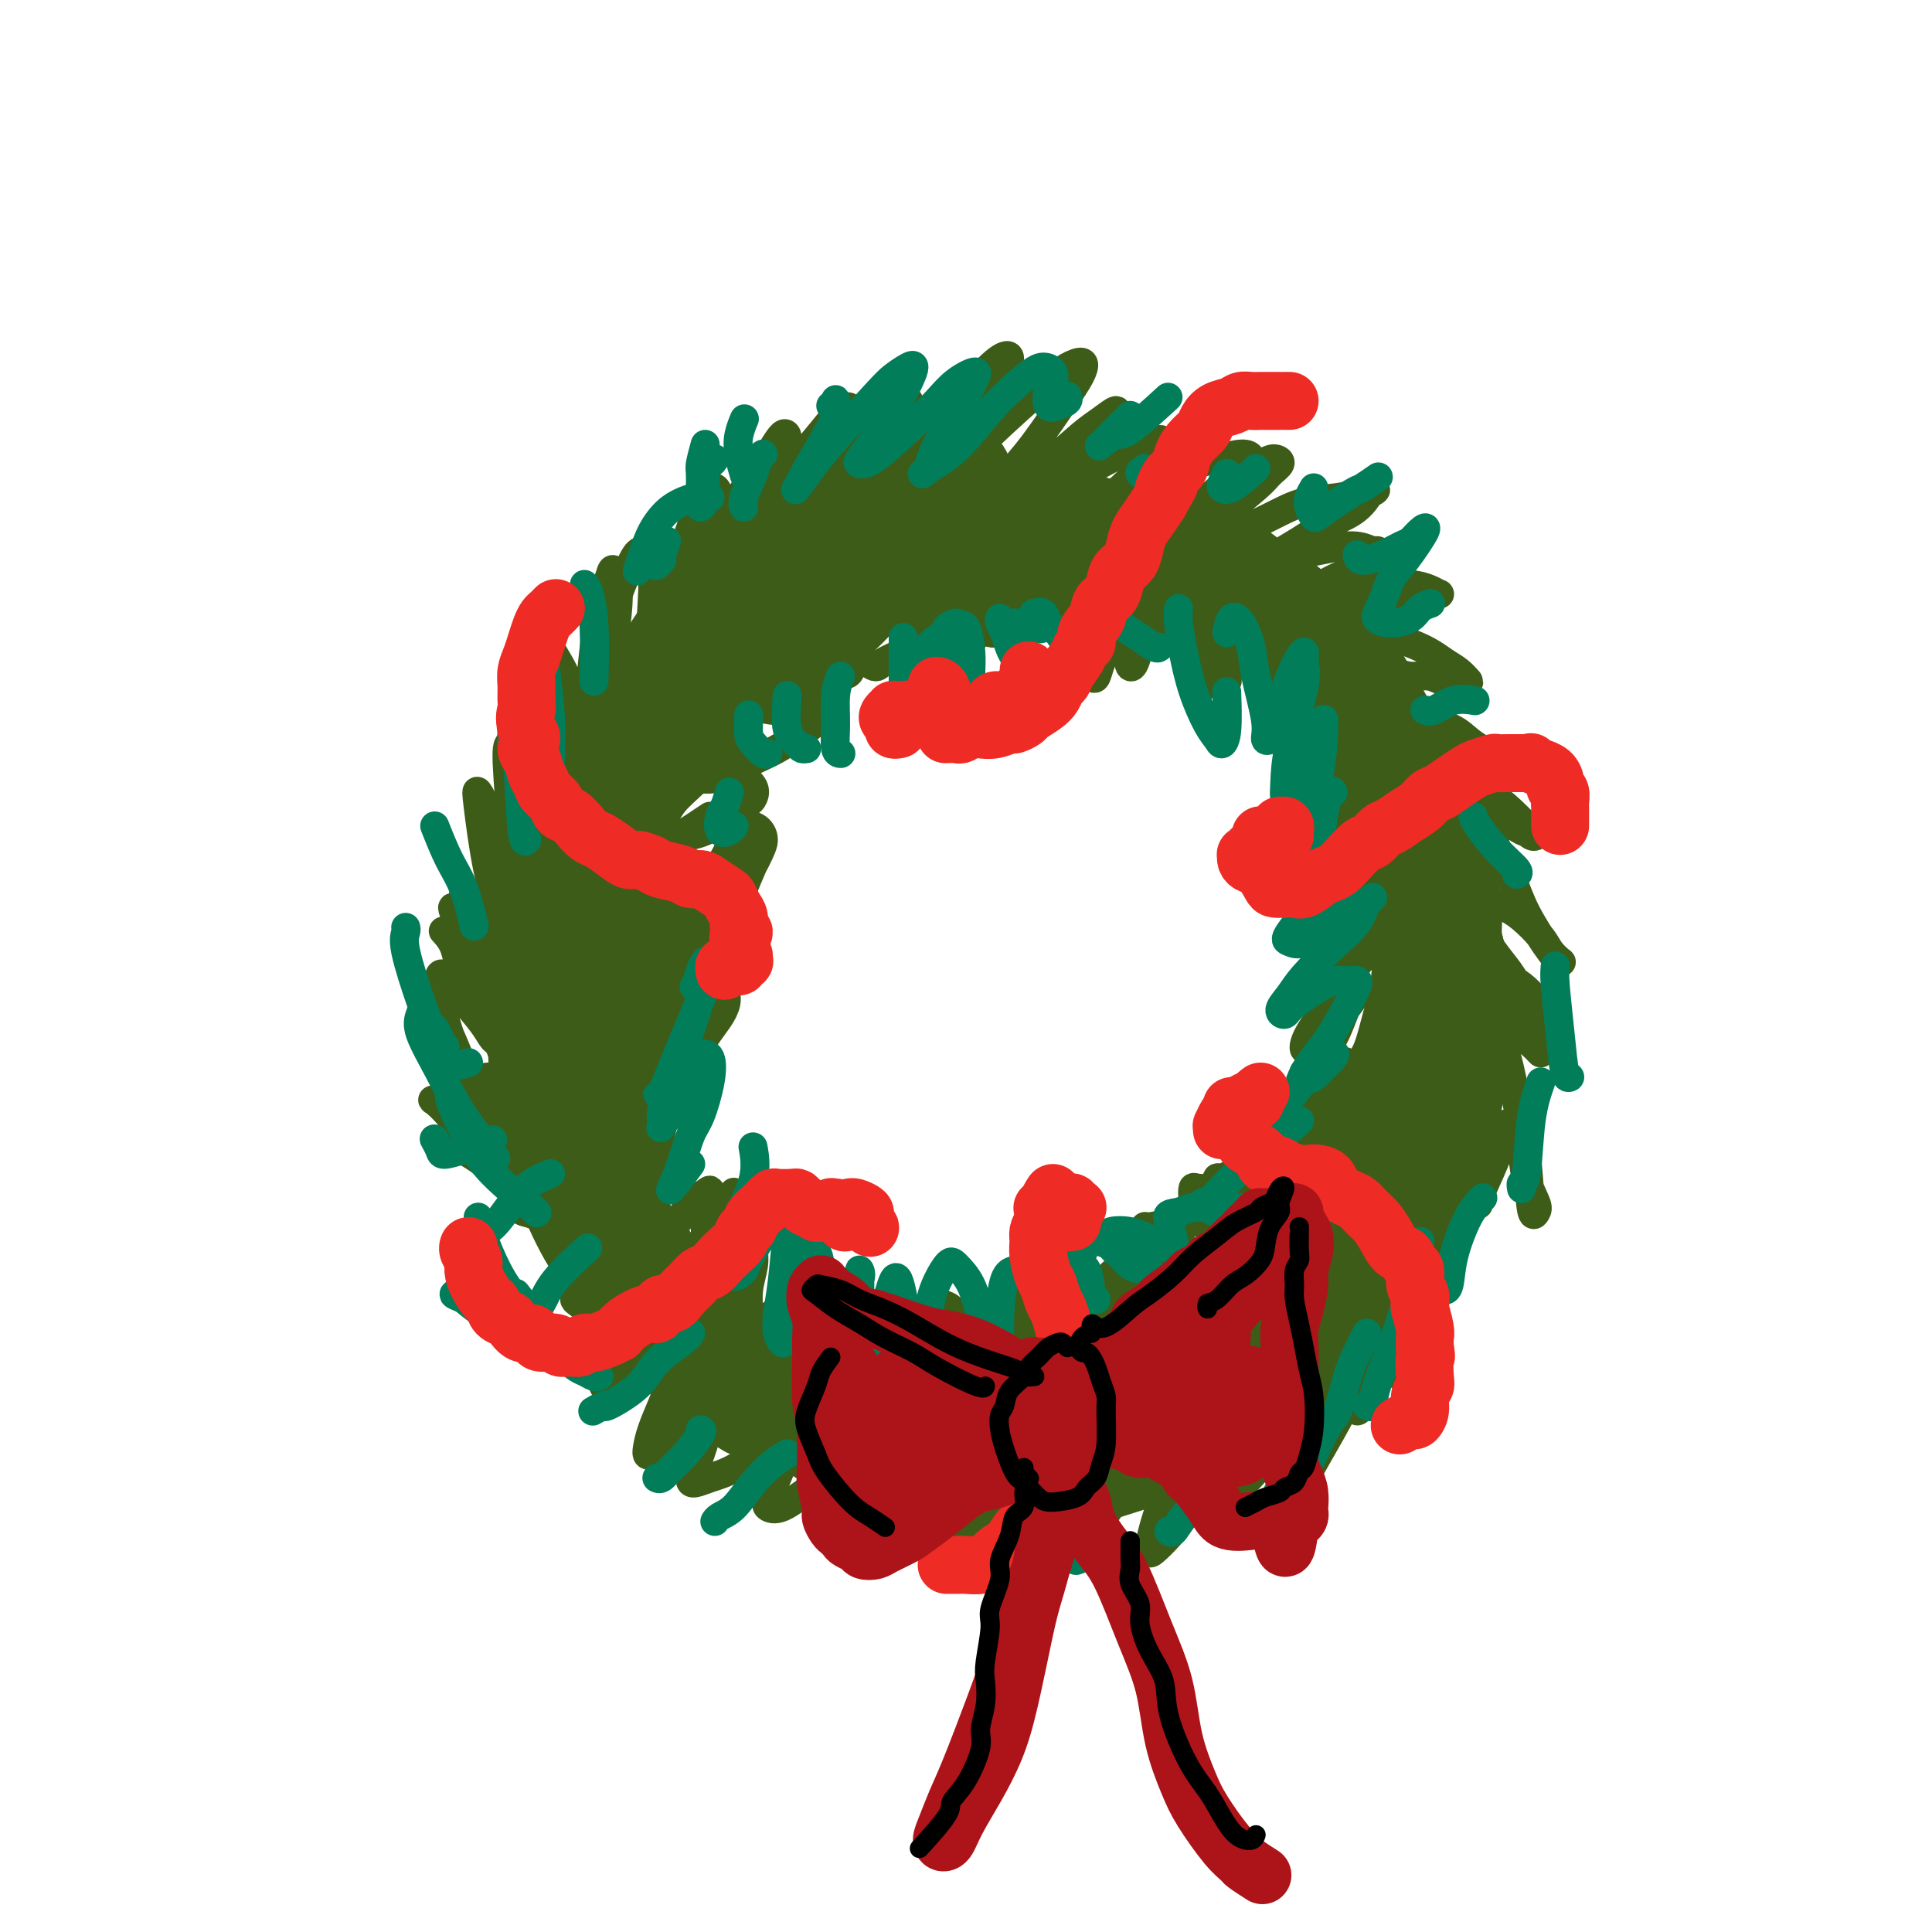 <svg viewBox='0 0 400 400' version='1.1' xmlns='http://www.w3.org/2000/svg' xmlns:xlink='http://www.w3.org/1999/xlink'><g fill='none' stroke='rgb(61,92,24)' stroke-width='12' stroke-linecap='round' stroke-linejoin='round'><path d='M101,226c0.293,-0.045 0.586,-0.091 1,0c0.414,0.091 0.949,0.317 2,2c1.051,1.683 2.618,4.823 4,7c1.382,2.177 2.578,3.392 4,5c1.422,1.608 3.069,3.610 4,5c0.931,1.390 1.147,2.167 2,3c0.853,0.833 2.345,1.722 3,2c0.655,0.278 0.475,-0.055 0,-1c-0.475,-0.945 -1.245,-2.501 -2,-4c-0.755,-1.499 -1.495,-2.942 -3,-6c-1.505,-3.058 -3.775,-7.733 -5,-11c-1.225,-3.267 -1.407,-5.126 -2,-7c-0.593,-1.874 -1.598,-3.764 -2,-5c-0.402,-1.236 -0.201,-1.820 0,-2c0.201,-0.180 0.401,0.042 1,1c0.599,0.958 1.598,2.650 3,5c1.402,2.350 3.209,5.358 5,8c1.791,2.642 3.567,4.917 5,7c1.433,2.083 2.523,3.974 4,6c1.477,2.026 3.339,4.189 4,5c0.661,0.811 0.119,0.271 0,0c-0.119,-0.271 0.186,-0.272 0,-1c-0.186,-0.728 -0.863,-2.182 -2,-5c-1.137,-2.818 -2.736,-7.001 -4,-10c-1.264,-2.999 -2.195,-4.814 -3,-7c-0.805,-2.186 -1.486,-4.742 -2,-6c-0.514,-1.258 -0.861,-1.216 -1,-1c-0.139,0.216 -0.069,0.608 0,1'/><path d='M117,217c-1.498,-3.422 0.758,2.524 2,6c1.242,3.476 1.471,4.483 2,6c0.529,1.517 1.357,3.545 2,5c0.643,1.455 1.102,2.336 2,3c0.898,0.664 2.237,1.109 3,1c0.763,-0.109 0.951,-0.774 1,-2c0.049,-1.226 -0.039,-3.013 0,-5c0.039,-1.987 0.207,-4.172 0,-6c-0.207,-1.828 -0.789,-3.297 -1,-5c-0.211,-1.703 -0.052,-3.639 0,-4c0.052,-0.361 -0.005,0.852 0,2c0.005,1.148 0.071,2.231 0,4c-0.071,1.769 -0.279,4.225 0,6c0.279,1.775 1.046,2.868 2,3c0.954,0.132 2.095,-0.698 3,-2c0.905,-1.302 1.575,-3.075 3,-5c1.425,-1.925 3.607,-4.000 5,-6c1.393,-2.000 1.999,-3.923 3,-6c1.001,-2.077 2.396,-4.307 3,-5c0.604,-0.693 0.415,0.152 0,1c-0.415,0.848 -1.057,1.698 -2,3c-0.943,1.302 -2.189,3.056 -4,6c-1.811,2.944 -4.188,7.079 -6,10c-1.812,2.921 -3.061,4.628 -4,6c-0.939,1.372 -1.570,2.410 -2,3c-0.430,0.590 -0.658,0.733 -1,1c-0.342,0.267 -0.796,0.657 0,-1c0.796,-1.657 2.842,-5.362 4,-8c1.158,-2.638 1.427,-4.210 2,-6c0.573,-1.790 1.449,-3.797 2,-5c0.551,-1.203 0.775,-1.601 1,-2'/><path d='M137,215c1.200,-3.061 0.198,-0.213 -1,2c-1.198,2.213 -2.594,3.791 -4,6c-1.406,2.209 -2.821,5.047 -4,7c-1.179,1.953 -2.120,3.020 -3,4c-0.880,0.980 -1.699,1.874 -2,2c-0.301,0.126 -0.083,-0.517 0,-2c0.083,-1.483 0.031,-3.808 0,-7c-0.031,-3.192 -0.041,-7.253 0,-9c0.041,-1.747 0.134,-1.180 0,-5c-0.134,-3.820 -0.496,-12.026 -1,-16c-0.504,-3.974 -1.149,-3.716 -2,-4c-0.851,-0.284 -1.906,-1.109 -3,-1c-1.094,0.109 -2.225,1.152 -3,2c-0.775,0.848 -1.193,1.500 -2,4c-0.807,2.500 -2.003,6.846 -2,10c0.003,3.154 1.206,5.115 2,7c0.794,1.885 1.180,3.694 2,5c0.820,1.306 2.073,2.108 3,2c0.927,-0.108 1.528,-1.126 2,-3c0.472,-1.874 0.816,-4.603 1,-7c0.184,-2.397 0.210,-4.462 0,-7c-0.210,-2.538 -0.656,-5.550 -1,-8c-0.344,-2.450 -0.587,-4.339 -1,-6c-0.413,-1.661 -0.997,-3.092 -1,-3c-0.003,0.092 0.576,1.709 1,4c0.424,2.291 0.692,5.255 1,8c0.308,2.745 0.657,5.272 1,8c0.343,2.728 0.680,5.659 1,7c0.320,1.341 0.625,1.092 1,0c0.375,-1.092 0.822,-3.026 1,-5c0.178,-1.974 0.089,-3.987 0,-6'/><path d='M123,204c0.156,-3.112 -0.453,-5.394 -1,-9c-0.547,-3.606 -1.032,-8.538 -1,-11c0.032,-2.462 0.582,-2.454 1,-2c0.418,0.454 0.703,1.356 1,3c0.297,1.644 0.605,4.031 1,8c0.395,3.969 0.875,9.521 1,13c0.125,3.479 -0.106,4.886 0,6c0.106,1.114 0.549,1.936 1,2c0.451,0.064 0.909,-0.629 1,-2c0.091,-1.371 -0.184,-3.419 0,-6c0.184,-2.581 0.826,-5.695 1,-8c0.174,-2.305 -0.121,-3.803 0,-5c0.121,-1.197 0.659,-2.095 1,-2c0.341,0.095 0.487,1.182 1,3c0.513,1.818 1.395,4.368 2,6c0.605,1.632 0.935,2.345 1,3c0.065,0.655 -0.134,1.253 0,1c0.134,-0.253 0.603,-1.358 1,-3c0.397,-1.642 0.723,-3.820 1,-6c0.277,-2.180 0.507,-4.362 1,-7c0.493,-2.638 1.250,-5.731 2,-7c0.750,-1.269 1.494,-0.713 2,0c0.506,0.713 0.774,1.583 1,3c0.226,1.417 0.411,3.380 0,6c-0.411,2.620 -1.420,5.898 -2,8c-0.580,2.102 -0.733,3.027 -1,3c-0.267,-0.027 -0.648,-1.008 0,0c0.648,1.008 2.324,4.004 4,7'/><path d='M142,208c0.181,2.141 -1.368,3.993 -2,5c-0.632,1.007 -0.347,1.170 0,0c0.347,-1.170 0.755,-3.671 1,-5c0.245,-1.329 0.328,-1.486 3,-8c2.672,-6.514 7.934,-19.386 10,-24c2.066,-4.614 0.935,-0.969 -2,4c-2.935,4.969 -7.675,11.261 -11,17c-3.325,5.739 -5.236,10.925 -6,13c-0.764,2.075 -0.382,1.037 0,0'/></g>
<g fill='none' stroke='rgb(61,92,24)' stroke-width='28' stroke-linecap='round' stroke-linejoin='round'><path d='M196,100c-0.845,-0.161 -1.690,-0.321 -3,0c-1.310,0.321 -3.084,1.125 -5,2c-1.916,0.875 -3.975,1.823 -6,3c-2.025,1.177 -4.016,2.584 -6,4c-1.984,1.416 -3.962,2.841 -6,4c-2.038,1.159 -4.137,2.051 -6,3c-1.863,0.949 -3.490,1.954 -6,4c-2.510,2.046 -5.904,5.134 -8,7c-2.096,1.866 -2.893,2.510 -4,4c-1.107,1.490 -2.522,3.825 -4,6c-1.478,2.175 -3.019,4.188 -4,6c-0.981,1.812 -1.402,3.421 -3,6c-1.598,2.579 -4.372,6.128 -6,9c-1.628,2.872 -2.111,5.068 -3,7c-0.889,1.932 -2.184,3.599 -3,6c-0.816,2.401 -1.153,5.534 -2,7c-0.847,1.466 -2.202,1.264 -3,11c-0.798,9.736 -1.038,29.408 -1,37c0.038,7.592 0.353,3.102 1,3c0.647,-0.102 1.625,4.184 2,7c0.375,2.816 0.148,4.164 1,7c0.852,2.836 2.784,7.161 4,10c1.216,2.839 1.717,4.192 3,6c1.283,1.808 3.346,4.070 5,6c1.654,1.930 2.897,3.528 4,5c1.103,1.472 2.066,2.819 4,5c1.934,2.181 4.838,5.194 7,7c2.162,1.806 3.581,2.403 5,3'/><path d='M153,285c4.695,4.606 3.932,3.120 5,3c1.068,-0.120 3.965,1.127 6,2c2.035,0.873 3.207,1.371 6,2c2.793,0.629 7.208,1.388 10,2c2.792,0.612 3.963,1.076 6,1c2.037,-0.076 4.941,-0.692 7,-1c2.059,-0.308 3.274,-0.309 6,-1c2.726,-0.691 6.962,-2.073 10,-3c3.038,-0.927 4.878,-1.399 7,-2c2.122,-0.601 4.526,-1.330 7,-2c2.474,-0.670 5.018,-1.281 7,-2c1.982,-0.719 3.402,-1.545 6,-3c2.598,-1.455 6.372,-3.539 9,-5c2.628,-1.461 4.109,-2.298 6,-3c1.891,-0.702 4.193,-1.270 6,-2c1.807,-0.730 3.120,-1.622 5,-3c1.880,-1.378 4.325,-3.243 6,-5c1.675,-1.757 2.578,-3.408 4,-5c1.422,-1.592 3.363,-3.127 5,-5c1.637,-1.873 2.970,-4.086 4,-6c1.030,-1.914 1.756,-3.531 3,-6c1.244,-2.469 3.005,-5.791 4,-8c0.995,-2.209 1.224,-3.304 2,-5c0.776,-1.696 2.099,-3.992 3,-6c0.901,-2.008 1.380,-3.729 2,-6c0.620,-2.271 1.379,-5.093 2,-8c0.621,-2.907 1.103,-5.901 1,-8c-0.103,-2.099 -0.790,-3.305 -1,-5c-0.210,-1.695 0.059,-3.879 0,-6c-0.059,-2.121 -0.445,-4.177 -1,-7c-0.555,-2.823 -1.277,-6.411 -2,-10'/><path d='M294,172c-0.919,-5.146 -1.217,-4.012 -2,-5c-0.783,-0.988 -2.050,-4.099 -3,-6c-0.950,-1.901 -1.583,-2.591 -3,-5c-1.417,-2.409 -3.618,-6.537 -5,-9c-1.382,-2.463 -1.945,-3.261 -3,-5c-1.055,-1.739 -2.601,-4.418 -4,-6c-1.399,-1.582 -2.650,-2.065 -4,-3c-1.350,-0.935 -2.800,-2.320 -5,-4c-2.200,-1.680 -5.152,-3.655 -7,-5c-1.848,-1.345 -2.593,-2.061 -4,-3c-1.407,-0.939 -3.477,-2.101 -5,-3c-1.523,-0.899 -2.501,-1.536 -5,-2c-2.499,-0.464 -6.520,-0.755 -9,-1c-2.480,-0.245 -3.418,-0.445 -5,-1c-1.582,-0.555 -3.808,-1.466 -6,-2c-2.192,-0.534 -4.350,-0.691 -6,-1c-1.650,-0.309 -2.793,-0.770 -5,-1c-2.207,-0.230 -5.478,-0.229 -8,0c-2.522,0.229 -4.293,0.688 -6,1c-1.707,0.312 -3.348,0.479 -5,1c-1.652,0.521 -3.316,1.395 -6,2c-2.684,0.605 -6.389,0.940 -9,2c-2.611,1.060 -4.128,2.845 -6,4c-1.872,1.155 -4.101,1.681 -6,3c-1.899,1.319 -3.470,3.430 -5,5c-1.530,1.570 -3.019,2.599 -6,5c-2.981,2.401 -7.453,6.174 -10,9c-2.547,2.826 -3.167,4.706 -5,7c-1.833,2.294 -4.878,5.002 -7,7c-2.122,1.998 -3.321,3.285 -5,6c-1.679,2.715 -3.840,6.857 -6,11'/><path d='M123,173c-3.857,6.019 -2.001,5.567 -2,7c0.001,1.433 -1.854,4.753 -3,8c-1.146,3.247 -1.582,6.422 -2,9c-0.418,2.578 -0.816,4.560 -1,8c-0.184,3.440 -0.154,8.337 0,12c0.154,3.663 0.431,6.091 1,9c0.569,2.909 1.431,6.300 2,9c0.569,2.700 0.846,4.710 2,8c1.154,3.290 3.184,7.861 5,11c1.816,3.139 3.418,4.847 5,7c1.582,2.153 3.145,4.753 5,7c1.855,2.247 4.001,4.142 6,6c1.999,1.858 3.849,3.680 7,6c3.151,2.320 7.603,5.139 11,7c3.397,1.861 5.741,2.765 8,4c2.259,1.235 4.434,2.800 7,4c2.566,1.200 5.521,2.036 9,3c3.479,0.964 7.480,2.058 11,3c3.520,0.942 6.558,1.733 9,2c2.442,0.267 4.288,0.011 7,0c2.712,-0.011 6.289,0.223 9,0c2.711,-0.223 4.554,-0.902 8,-2c3.446,-1.098 8.493,-2.614 12,-4c3.507,-1.386 5.473,-2.641 8,-4c2.527,-1.359 5.613,-2.822 8,-4c2.387,-1.178 4.073,-2.070 7,-4c2.927,-1.930 7.094,-4.898 10,-7c2.906,-2.102 4.552,-3.337 6,-5c1.448,-1.663 2.697,-3.756 4,-6c1.303,-2.244 2.658,-4.641 4,-7c1.342,-2.359 2.671,-4.679 4,-7'/><path d='M290,253c2.653,-5.253 3.285,-8.386 4,-11c0.715,-2.614 1.512,-4.711 2,-7c0.488,-2.289 0.668,-4.772 1,-7c0.332,-2.228 0.818,-4.201 1,-7c0.182,-2.799 0.061,-6.424 0,-9c-0.061,-2.576 -0.061,-4.105 0,-6c0.061,-1.895 0.182,-4.158 0,-6c-0.182,-1.842 -0.667,-3.262 -1,-5c-0.333,-1.738 -0.514,-3.792 -1,-6c-0.486,-2.208 -1.279,-4.568 -2,-7c-0.721,-2.432 -1.372,-4.935 -2,-7c-0.628,-2.065 -1.234,-3.692 -2,-5c-0.766,-1.308 -1.692,-2.296 -3,-5c-1.308,-2.704 -2.999,-7.124 -4,-10c-1.001,-2.876 -1.311,-4.207 -2,-6c-0.689,-1.793 -1.758,-4.048 -3,-6c-1.242,-1.952 -2.657,-3.599 -4,-5c-1.343,-1.401 -2.615,-2.554 -4,-4c-1.385,-1.446 -2.883,-3.185 -5,-5c-2.117,-1.815 -4.852,-3.705 -7,-5c-2.148,-1.295 -3.710,-1.996 -5,-3c-1.290,-1.004 -2.308,-2.311 -5,-3c-2.692,-0.689 -7.059,-0.759 -10,-1c-2.941,-0.241 -4.456,-0.653 -6,-1c-1.544,-0.347 -3.119,-0.629 -5,-1c-1.881,-0.371 -4.070,-0.832 -6,-1c-1.930,-0.168 -3.600,-0.042 -6,0c-2.400,0.042 -5.530,0.001 -8,0c-2.470,-0.001 -4.280,0.038 -6,0c-1.720,-0.038 -3.348,-0.154 -5,0c-1.652,0.154 -3.326,0.577 -5,1'/><path d='M191,115c-6.195,0.594 -6.683,1.578 -8,2c-1.317,0.422 -3.463,0.281 -5,1c-1.537,0.719 -2.464,2.298 -4,4c-1.536,1.702 -3.680,3.528 -6,6c-2.320,2.472 -4.817,5.588 -6,7c-1.183,1.412 -1.052,1.118 -1,1c0.052,-0.118 0.026,-0.059 0,0'/></g>
<g fill='none' stroke='rgb(61,92,24)' stroke-width='6' stroke-linecap='round' stroke-linejoin='round'><path d='M92,193c-0.201,-0.216 -0.401,-0.431 0,0c0.401,0.431 1.404,1.510 2,3c0.596,1.490 0.783,3.391 2,6c1.217,2.609 3.462,5.927 5,9c1.538,3.073 2.369,5.900 4,9c1.631,3.100 4.061,6.473 5,8c0.939,1.527 0.386,1.207 0,1c-0.386,-0.207 -0.607,-0.300 -1,-1c-0.393,-0.700 -0.960,-2.005 -2,-5c-1.040,-2.995 -2.553,-7.680 -4,-11c-1.447,-3.320 -2.826,-5.277 -4,-8c-1.174,-2.723 -2.141,-6.214 -3,-9c-0.859,-2.786 -1.608,-4.869 -2,-6c-0.392,-1.131 -0.427,-1.312 0,-1c0.427,0.312 1.316,1.117 3,4c1.684,2.883 4.162,7.843 6,12c1.838,4.157 3.036,7.509 4,10c0.964,2.491 1.693,4.121 2,5c0.307,0.879 0.192,1.009 0,0c-0.192,-1.009 -0.461,-3.156 -1,-6c-0.539,-2.844 -1.347,-6.387 -2,-10c-0.653,-3.613 -1.150,-7.298 -2,-11c-0.850,-3.702 -2.053,-7.422 -3,-12c-0.947,-4.578 -1.638,-10.013 -2,-13c-0.362,-2.987 -0.395,-3.527 0,-3c0.395,0.527 1.219,2.119 2,4c0.781,1.881 1.519,4.051 3,9c1.481,4.949 3.707,12.679 5,17c1.293,4.321 1.655,5.235 2,6c0.345,0.765 0.672,1.383 1,2'/><path d='M112,202c1.800,5.449 -0.201,0.071 -1,-3c-0.799,-3.071 -0.395,-3.834 -1,-7c-0.605,-3.166 -2.219,-8.735 -3,-12c-0.781,-3.265 -0.730,-4.226 -1,-8c-0.270,-3.774 -0.861,-10.359 -1,-14c-0.139,-3.641 0.173,-4.336 1,-4c0.827,0.336 2.170,1.704 3,4c0.830,2.296 1.147,5.519 2,9c0.853,3.481 2.243,7.218 3,10c0.757,2.782 0.880,4.609 1,6c0.120,1.391 0.238,2.347 0,1c-0.238,-1.347 -0.832,-4.997 -1,-8c-0.168,-3.003 0.089,-5.358 0,-9c-0.089,-3.642 -0.525,-8.571 -1,-11c-0.475,-2.429 -0.990,-2.359 -1,-6c-0.010,-3.641 0.486,-10.995 1,-14c0.514,-3.005 1.047,-1.663 2,0c0.953,1.663 2.325,3.646 3,7c0.675,3.354 0.653,8.078 1,12c0.347,3.922 1.062,7.043 1,10c-0.062,2.957 -0.901,5.751 -1,6c-0.099,0.249 0.540,-2.047 1,-5c0.460,-2.953 0.739,-6.564 1,-10c0.261,-3.436 0.505,-6.699 1,-12c0.495,-5.301 1.241,-12.641 2,-17c0.759,-4.359 1.532,-5.736 2,-7c0.468,-1.264 0.631,-2.416 1,-2c0.369,0.416 0.944,2.400 1,5c0.056,2.600 -0.408,5.815 -1,11c-0.592,5.185 -1.312,12.338 -2,16c-0.688,3.662 -1.344,3.831 -2,4'/><path d='M123,154c-0.498,5.185 -0.243,1.148 0,-1c0.243,-2.148 0.473,-2.408 1,-6c0.527,-3.592 1.350,-10.517 2,-15c0.650,-4.483 1.127,-6.526 2,-9c0.873,-2.474 2.141,-5.380 3,-7c0.859,-1.620 1.309,-1.956 2,-2c0.691,-0.044 1.622,0.203 2,2c0.378,1.797 0.201,5.146 0,9c-0.201,3.854 -0.428,8.215 -1,11c-0.572,2.785 -1.489,3.995 -2,5c-0.511,1.005 -0.615,1.806 0,0c0.615,-1.806 1.951,-6.218 3,-10c1.049,-3.782 1.813,-6.934 3,-10c1.187,-3.066 2.796,-6.047 4,-9c1.204,-2.953 2.002,-5.879 3,-8c0.998,-2.121 2.197,-3.438 3,-3c0.803,0.438 1.209,2.631 1,5c-0.209,2.369 -1.032,4.916 -2,8c-0.968,3.084 -2.080,6.706 -3,9c-0.920,2.294 -1.647,3.259 -2,4c-0.353,0.741 -0.332,1.258 0,0c0.332,-1.258 0.975,-4.290 2,-7c1.025,-2.710 2.434,-5.097 4,-8c1.566,-2.903 3.291,-6.323 5,-9c1.709,-2.677 3.403,-4.610 5,-7c1.597,-2.390 3.098,-5.237 4,-6c0.902,-0.763 1.206,0.558 1,2c-0.206,1.442 -0.921,3.005 -2,5c-1.079,1.995 -2.521,4.422 -4,7c-1.479,2.578 -2.994,5.308 -4,7c-1.006,1.692 -1.503,2.346 -2,3'/><path d='M151,114c-1.661,3.764 -0.313,1.172 1,-1c1.313,-2.172 2.592,-3.926 4,-6c1.408,-2.074 2.946,-4.469 5,-7c2.054,-2.531 4.622,-5.198 7,-8c2.378,-2.802 4.564,-5.740 6,-7c1.436,-1.260 2.123,-0.842 2,0c-0.123,0.842 -1.056,2.109 -2,4c-0.944,1.891 -1.901,4.408 -4,8c-2.099,3.592 -5.341,8.261 -7,11c-1.659,2.739 -1.735,3.549 -2,4c-0.265,0.451 -0.718,0.542 0,0c0.718,-0.542 2.607,-1.719 4,-3c1.393,-1.281 2.292,-2.666 5,-6c2.708,-3.334 7.226,-8.617 10,-12c2.774,-3.383 3.803,-4.865 5,-6c1.197,-1.135 2.563,-1.924 3,-2c0.437,-0.076 -0.054,0.561 -1,2c-0.946,1.439 -2.348,3.680 -4,6c-1.652,2.320 -3.553,4.718 -5,7c-1.447,2.282 -2.438,4.448 -3,6c-0.562,1.552 -0.693,2.490 -1,3c-0.307,0.510 -0.788,0.593 1,-1c1.788,-1.593 5.847,-4.861 9,-8c3.153,-3.139 5.401,-6.148 8,-9c2.599,-2.852 5.548,-5.547 8,-8c2.452,-2.453 4.407,-4.663 6,-6c1.593,-1.337 2.825,-1.800 3,-1c0.175,0.800 -0.706,2.864 -2,5c-1.294,2.136 -3.002,4.344 -5,7c-1.998,2.656 -4.285,5.759 -6,8c-1.715,2.241 -2.857,3.621 -4,5'/><path d='M192,99c-3.126,4.773 -2.440,4.205 -2,4c0.440,-0.205 0.634,-0.047 2,-1c1.366,-0.953 3.904,-3.017 6,-5c2.096,-1.983 3.750,-3.885 7,-7c3.250,-3.115 8.095,-7.441 11,-10c2.905,-2.559 3.869,-3.349 5,-4c1.131,-0.651 2.427,-1.161 3,-1c0.573,0.161 0.422,0.995 0,2c-0.422,1.005 -1.116,2.180 -3,5c-1.884,2.820 -4.957,7.283 -7,10c-2.043,2.717 -3.056,3.688 -4,5c-0.944,1.312 -1.821,2.966 -2,4c-0.179,1.034 0.338,1.449 1,1c0.662,-0.449 1.467,-1.761 3,-3c1.533,-1.239 3.794,-2.405 6,-4c2.206,-1.595 4.357,-3.619 6,-5c1.643,-1.381 2.780,-2.121 4,-3c1.220,-0.879 2.525,-1.899 3,-2c0.475,-0.101 0.119,0.716 -1,2c-1.119,1.284 -3.002,3.035 -5,5c-1.998,1.965 -4.112,4.144 -6,6c-1.888,1.856 -3.550,3.390 -5,5c-1.450,1.610 -2.690,3.296 -3,4c-0.310,0.704 0.308,0.427 1,0c0.692,-0.427 1.456,-1.004 3,-2c1.544,-0.996 3.867,-2.410 6,-4c2.133,-1.590 4.077,-3.354 7,-5c2.923,-1.646 6.825,-3.173 9,-4c2.175,-0.827 2.624,-0.953 3,-1c0.376,-0.047 0.679,-0.013 0,1c-0.679,1.013 -2.339,3.007 -4,5'/><path d='M236,97c-1.540,1.904 -3.389,3.665 -5,5c-1.611,1.335 -2.982,2.245 -4,3c-1.018,0.755 -1.682,1.356 -2,2c-0.318,0.644 -0.291,1.333 1,1c1.291,-0.333 3.847,-1.687 6,-3c2.153,-1.313 3.902,-2.585 6,-4c2.098,-1.415 4.545,-2.974 7,-4c2.455,-1.026 4.919,-1.521 7,-2c2.081,-0.479 3.778,-0.943 5,-1c1.222,-0.057 1.968,0.292 2,1c0.032,0.708 -0.652,1.776 -2,3c-1.348,1.224 -3.362,2.606 -5,4c-1.638,1.394 -2.900,2.800 -4,4c-1.100,1.200 -2.037,2.195 -3,3c-0.963,0.805 -1.951,1.421 -2,1c-0.049,-0.421 0.840,-1.879 2,-3c1.160,-1.121 2.589,-1.906 4,-3c1.411,-1.094 2.803,-2.497 5,-4c2.197,-1.503 5.201,-3.104 7,-4c1.799,-0.896 2.395,-1.086 3,-1c0.605,0.086 1.220,0.446 1,1c-0.220,0.554 -1.275,1.300 -2,2c-0.725,0.700 -1.119,1.354 -3,3c-1.881,1.646 -5.250,4.285 -7,6c-1.750,1.715 -1.882,2.505 -2,3c-0.118,0.495 -0.223,0.694 0,1c0.223,0.306 0.772,0.720 3,0c2.228,-0.720 6.133,-2.574 9,-4c2.867,-1.426 4.695,-2.422 7,-3c2.305,-0.578 5.087,-0.736 7,-1c1.913,-0.264 2.956,-0.632 4,-1'/><path d='M281,102c5.354,-1.260 3.740,-0.410 3,0c-0.740,0.410 -0.604,0.379 -1,1c-0.396,0.621 -1.323,1.893 -3,3c-1.677,1.107 -4.104,2.049 -6,3c-1.896,0.951 -3.260,1.912 -5,3c-1.740,1.088 -3.855,2.303 -5,3c-1.145,0.697 -1.321,0.876 -1,1c0.321,0.124 1.140,0.195 2,0c0.860,-0.195 1.760,-0.655 3,-1c1.240,-0.345 2.819,-0.575 5,-1c2.181,-0.425 4.964,-1.045 7,-1c2.036,0.045 3.327,0.757 4,1c0.673,0.243 0.730,0.019 1,0c0.270,-0.019 0.752,0.167 0,1c-0.752,0.833 -2.740,2.314 -4,3c-1.260,0.686 -1.793,0.577 -3,1c-1.207,0.423 -3.088,1.378 -4,2c-0.912,0.622 -0.856,0.912 -1,1c-0.144,0.088 -0.488,-0.026 1,0c1.488,0.026 4.809,0.193 7,0c2.191,-0.193 3.251,-0.747 5,-1c1.749,-0.253 4.186,-0.205 6,0c1.814,0.205 3.006,0.567 4,1c0.994,0.433 1.789,0.938 2,1c0.211,0.062 -0.161,-0.319 -1,0c-0.839,0.319 -2.146,1.338 -4,2c-1.854,0.662 -4.257,0.967 -6,1c-1.743,0.033 -2.828,-0.208 -4,0c-1.172,0.208 -2.431,0.864 -3,1c-0.569,0.136 -0.448,-0.247 0,0c0.448,0.247 1.224,1.123 2,2'/><path d='M282,129c0.800,0.623 1.802,1.180 4,2c2.198,0.820 5.594,1.904 8,3c2.406,1.096 3.823,2.204 5,3c1.177,0.796 2.115,1.281 3,2c0.885,0.719 1.716,1.671 2,2c0.284,0.329 0.021,0.033 -1,0c-1.021,-0.033 -2.802,0.196 -4,0c-1.198,-0.196 -1.815,-0.818 -3,-1c-1.185,-0.182 -2.937,0.077 -4,0c-1.063,-0.077 -1.435,-0.488 -2,0c-0.565,0.488 -1.322,1.877 -1,3c0.322,1.123 1.722,1.982 3,3c1.278,1.018 2.435,2.196 4,3c1.565,0.804 3.539,1.235 5,2c1.461,0.765 2.410,1.863 4,3c1.590,1.137 3.821,2.313 5,3c1.179,0.687 1.305,0.884 1,1c-0.305,0.116 -1.042,0.151 -2,0c-0.958,-0.151 -2.138,-0.486 -4,-1c-1.862,-0.514 -4.405,-1.206 -6,-2c-1.595,-0.794 -2.242,-1.689 -3,-2c-0.758,-0.311 -1.628,-0.036 -2,0c-0.372,0.036 -0.246,-0.165 0,0c0.246,0.165 0.612,0.696 2,2c1.388,1.304 3.798,3.382 6,5c2.202,1.618 4.195,2.775 6,4c1.805,1.225 3.420,2.519 5,4c1.580,1.481 3.125,3.150 4,4c0.875,0.850 1.082,0.883 1,1c-0.082,0.117 -0.452,0.319 -1,0c-0.548,-0.319 -1.274,-1.160 -2,-2'/><path d='M315,171c2.364,2.635 -1.228,0.222 -3,-1c-1.772,-1.222 -1.726,-1.255 -2,-1c-0.274,0.255 -0.869,0.797 -1,2c-0.131,1.203 0.203,3.068 1,5c0.797,1.932 2.058,3.931 3,6c0.942,2.069 1.567,4.209 3,7c1.433,2.791 3.676,6.232 5,8c1.324,1.768 1.729,1.862 2,2c0.271,0.138 0.406,0.321 0,0c-0.406,-0.321 -1.354,-1.147 -2,-2c-0.646,-0.853 -0.989,-1.732 -2,-3c-1.011,-1.268 -2.691,-2.923 -4,-4c-1.309,-1.077 -2.248,-1.574 -3,-2c-0.752,-0.426 -1.317,-0.782 -2,-1c-0.683,-0.218 -1.484,-0.300 -2,0c-0.516,0.300 -0.746,0.981 -1,2c-0.254,1.019 -0.531,2.375 0,4c0.531,1.625 1.869,3.517 3,5c1.131,1.483 2.054,2.555 3,4c0.946,1.445 1.915,3.261 3,5c1.085,1.739 2.285,3.399 3,4c0.715,0.601 0.943,0.141 1,0c0.057,-0.141 -0.057,0.037 0,0c0.057,-0.037 0.285,-0.290 0,-1c-0.285,-0.710 -1.083,-1.878 -2,-3c-0.917,-1.122 -1.953,-2.198 -3,-3c-1.047,-0.802 -2.107,-1.331 -3,-2c-0.893,-0.669 -1.621,-1.478 -2,-2c-0.379,-0.522 -0.410,-0.756 0,0c0.410,0.756 1.260,2.502 2,4c0.740,1.498 1.370,2.749 2,4'/><path d='M314,208c0.969,1.936 1.393,2.777 2,4c0.607,1.223 1.398,2.828 2,4c0.602,1.172 1.016,1.912 1,2c-0.016,0.088 -0.461,-0.474 -1,-1c-0.539,-0.526 -1.172,-1.015 -2,-2c-0.828,-0.985 -1.852,-2.466 -3,-4c-1.148,-1.534 -2.420,-3.120 -3,-3c-0.580,0.120 -0.468,1.946 0,4c0.468,2.054 1.291,4.337 2,7c0.709,2.663 1.302,5.705 2,9c0.698,3.295 1.501,6.845 2,11c0.499,4.155 0.696,8.917 1,11c0.304,2.083 0.716,1.486 1,1c0.284,-0.486 0.441,-0.860 0,-2c-0.441,-1.140 -1.481,-3.046 -2,-5c-0.519,-1.954 -0.518,-3.954 -1,-6c-0.482,-2.046 -1.446,-4.136 -2,-5c-0.554,-0.864 -0.699,-0.501 -1,0c-0.301,0.501 -0.759,1.142 -1,2c-0.241,0.858 -0.265,1.934 -1,4c-0.735,2.066 -2.182,5.123 -3,7c-0.818,1.877 -1.008,2.573 -1,3c0.008,0.427 0.213,0.584 0,0c-0.213,-0.584 -0.845,-1.911 -1,-3c-0.155,-1.089 0.166,-1.942 0,-3c-0.166,-1.058 -0.821,-2.323 -1,-3c-0.179,-0.677 0.118,-0.767 0,0c-0.118,0.767 -0.650,2.391 -1,4c-0.350,1.609 -0.517,3.202 -1,6c-0.483,2.798 -1.281,6.799 -2,9c-0.719,2.201 -1.360,2.600 -2,3'/><path d='M298,262c-0.933,3.477 -0.265,1.169 0,0c0.265,-1.169 0.128,-1.200 0,-2c-0.128,-0.800 -0.246,-2.370 0,-4c0.246,-1.630 0.855,-3.319 1,-4c0.145,-0.681 -0.174,-0.353 0,0c0.174,0.353 0.840,0.732 1,2c0.160,1.268 -0.185,3.427 -1,7c-0.815,3.573 -2.101,8.561 -3,12c-0.899,3.439 -1.412,5.330 -2,7c-0.588,1.670 -1.250,3.117 -2,4c-0.750,0.883 -1.589,1.200 -2,1c-0.411,-0.200 -0.395,-0.916 0,-3c0.395,-2.084 1.170,-5.536 2,-8c0.830,-2.464 1.716,-3.939 2,-5c0.284,-1.061 -0.035,-1.709 0,-2c0.035,-0.291 0.424,-0.226 0,1c-0.424,1.226 -1.659,3.612 -3,6c-1.341,2.388 -2.787,4.776 -4,7c-1.213,2.224 -2.194,4.284 -3,6c-0.806,1.716 -1.439,3.089 -2,4c-0.561,0.911 -1.050,1.359 -1,1c0.050,-0.359 0.639,-1.524 1,-3c0.361,-1.476 0.495,-3.262 1,-5c0.505,-1.738 1.382,-3.427 2,-5c0.618,-1.573 0.977,-3.028 1,-3c0.023,0.028 -0.291,1.541 -1,3c-0.709,1.459 -1.814,2.866 -3,5c-1.186,2.134 -2.452,4.995 -4,8c-1.548,3.005 -3.378,6.155 -5,9c-1.622,2.845 -3.035,5.384 -4,7c-0.965,1.616 -1.483,2.308 -2,3'/><path d='M267,311c-3.053,4.861 -1.185,-0.485 0,-4c1.185,-3.515 1.687,-5.197 2,-6c0.313,-0.803 0.438,-0.725 1,-3c0.562,-2.275 1.561,-6.903 2,-9c0.439,-2.097 0.317,-1.663 0,-1c-0.317,0.663 -0.830,1.554 -2,3c-1.170,1.446 -2.997,3.447 -4,5c-1.003,1.553 -1.183,2.659 -3,5c-1.817,2.341 -5.272,5.918 -7,8c-1.728,2.082 -1.727,2.668 -2,3c-0.273,0.332 -0.818,0.411 -1,0c-0.182,-0.411 -0.001,-1.311 1,-4c1.001,-2.689 2.823,-7.168 4,-10c1.177,-2.832 1.709,-4.016 2,-5c0.291,-0.984 0.342,-1.768 0,-2c-0.342,-0.232 -1.079,0.088 -2,1c-0.921,0.912 -2.028,2.417 -4,6c-1.972,3.583 -4.808,9.244 -7,13c-2.192,3.756 -3.740,5.606 -5,7c-1.260,1.394 -2.234,2.333 -3,3c-0.766,0.667 -1.326,1.062 -1,-1c0.326,-2.062 1.536,-6.581 3,-10c1.464,-3.419 3.180,-5.738 4,-8c0.820,-2.262 0.745,-4.466 1,-6c0.255,-1.534 0.842,-2.398 1,-3c0.158,-0.602 -0.113,-0.941 -1,0c-0.887,0.941 -2.390,3.161 -4,5c-1.610,1.839 -3.329,3.297 -5,5c-1.671,1.703 -3.296,3.651 -5,6c-1.704,2.349 -3.487,5.100 -5,7c-1.513,1.900 -2.757,2.950 -4,4'/><path d='M223,320c-3.976,3.903 -1.915,0.161 -1,-2c0.915,-2.161 0.684,-2.743 1,-4c0.316,-1.257 1.178,-3.191 2,-5c0.822,-1.809 1.604,-3.492 2,-5c0.396,-1.508 0.406,-2.840 0,-3c-0.406,-0.160 -1.229,0.851 -2,2c-0.771,1.149 -1.491,2.436 -3,4c-1.509,1.564 -3.808,3.407 -6,6c-2.192,2.593 -4.276,5.937 -6,8c-1.724,2.063 -3.089,2.844 -4,3c-0.911,0.156 -1.369,-0.315 -1,-1c0.369,-0.685 1.564,-1.584 2,-3c0.436,-1.416 0.114,-3.348 1,-6c0.886,-2.652 2.979,-6.024 4,-8c1.021,-1.976 0.970,-2.556 1,-3c0.030,-0.444 0.142,-0.753 0,-1c-0.142,-0.247 -0.538,-0.431 -2,1c-1.462,1.431 -3.990,4.476 -6,7c-2.010,2.524 -3.502,4.528 -5,6c-1.498,1.472 -3.001,2.412 -4,3c-0.999,0.588 -1.494,0.824 -2,1c-0.506,0.176 -1.023,0.292 -1,-1c0.023,-1.292 0.585,-3.994 1,-6c0.415,-2.006 0.682,-3.317 1,-5c0.318,-1.683 0.687,-3.736 1,-5c0.313,-1.264 0.569,-1.737 0,-2c-0.569,-0.263 -1.962,-0.316 -3,0c-1.038,0.316 -1.722,1.002 -3,2c-1.278,0.998 -3.152,2.307 -5,4c-1.848,1.693 -3.671,3.769 -5,5c-1.329,1.231 -2.165,1.615 -3,2'/><path d='M177,314c-2.979,2.082 -2.426,0.785 -2,0c0.426,-0.785 0.725,-1.060 1,-2c0.275,-0.940 0.524,-2.547 1,-4c0.476,-1.453 1.178,-2.752 2,-4c0.822,-1.248 1.766,-2.446 2,-3c0.234,-0.554 -0.240,-0.463 -1,0c-0.760,0.463 -1.805,1.298 -3,2c-1.195,0.702 -2.541,1.272 -4,2c-1.459,0.728 -3.030,1.613 -5,3c-1.970,1.387 -4.339,3.274 -6,4c-1.661,0.726 -2.613,0.289 -3,0c-0.387,-0.289 -0.207,-0.431 0,-1c0.207,-0.569 0.442,-1.565 1,-3c0.558,-1.435 1.439,-3.309 2,-5c0.561,-1.691 0.801,-3.200 1,-4c0.199,-0.800 0.356,-0.891 0,-1c-0.356,-0.109 -1.226,-0.236 -2,0c-0.774,0.236 -1.453,0.834 -3,2c-1.547,1.166 -3.964,2.901 -6,4c-2.036,1.099 -3.693,1.562 -5,2c-1.307,0.438 -2.264,0.852 -3,1c-0.736,0.148 -1.251,0.030 -1,-1c0.251,-1.030 1.268,-2.970 2,-5c0.732,-2.030 1.179,-4.148 2,-6c0.821,-1.852 2.016,-3.437 3,-5c0.984,-1.563 1.757,-3.104 2,-4c0.243,-0.896 -0.045,-1.146 -1,-1c-0.955,0.146 -2.575,0.689 -4,2c-1.425,1.311 -2.653,3.392 -4,5c-1.347,1.608 -2.813,2.745 -4,4c-1.187,1.255 -2.093,2.627 -3,4'/><path d='M136,300c-2.190,2.190 -2.166,1.166 -2,0c0.166,-1.166 0.473,-2.475 1,-4c0.527,-1.525 1.274,-3.268 2,-5c0.726,-1.732 1.430,-3.453 2,-5c0.570,-1.547 1.007,-2.920 1,-4c-0.007,-1.080 -0.457,-1.865 -1,-2c-0.543,-0.135 -1.178,0.382 -2,1c-0.822,0.618 -1.830,1.339 -3,2c-1.170,0.661 -2.503,1.264 -4,2c-1.497,0.736 -3.160,1.605 -4,2c-0.840,0.395 -0.858,0.316 -1,0c-0.142,-0.316 -0.408,-0.868 0,-2c0.408,-1.132 1.491,-2.843 2,-4c0.509,-1.157 0.446,-1.761 1,-3c0.554,-1.239 1.727,-3.115 2,-4c0.273,-0.885 -0.354,-0.780 -1,-1c-0.646,-0.220 -1.313,-0.766 -2,-1c-0.687,-0.234 -1.396,-0.155 -2,0c-0.604,0.155 -1.102,0.388 -2,0c-0.898,-0.388 -2.195,-1.396 -3,-2c-0.805,-0.604 -1.119,-0.805 -1,-1c0.119,-0.195 0.670,-0.384 1,-1c0.330,-0.616 0.439,-1.659 1,-3c0.561,-1.341 1.573,-2.979 2,-4c0.427,-1.021 0.267,-1.425 0,-2c-0.267,-0.575 -0.643,-1.321 -1,-2c-0.357,-0.679 -0.695,-1.293 -2,-2c-1.305,-0.707 -3.577,-1.509 -5,-2c-1.423,-0.491 -1.999,-0.671 -3,-1c-1.001,-0.329 -2.429,-0.808 -3,-1c-0.571,-0.192 -0.286,-0.096 0,0'/><path d='M109,251c-2.056,-0.868 -0.696,-0.038 0,0c0.696,0.038 0.728,-0.717 1,-1c0.272,-0.283 0.783,-0.095 1,0c0.217,0.095 0.140,0.096 0,0c-0.140,-0.096 -0.345,-0.290 -1,-1c-0.655,-0.710 -1.762,-1.935 -3,-3c-1.238,-1.065 -2.606,-1.971 -4,-3c-1.394,-1.029 -2.813,-2.183 -4,-3c-1.187,-0.817 -2.141,-1.298 -3,-2c-0.859,-0.702 -1.622,-1.626 -2,-2c-0.378,-0.374 -0.369,-0.197 0,0c0.369,0.197 1.100,0.413 2,1c0.900,0.587 1.970,1.546 3,2c1.030,0.454 2.021,0.402 3,1c0.979,0.598 1.948,1.845 2,2c0.052,0.155 -0.812,-0.784 -1,-1c-0.188,-0.216 0.302,0.289 0,0c-0.302,-0.289 -1.394,-1.373 -2,-2c-0.606,-0.627 -0.725,-0.797 -2,-2c-1.275,-1.203 -3.706,-3.439 -5,-5c-1.294,-1.561 -1.452,-2.447 -2,-3c-0.548,-0.553 -1.486,-0.772 -2,-1c-0.514,-0.228 -0.604,-0.464 0,0c0.604,0.464 1.902,1.627 3,3c1.098,1.373 1.997,2.955 3,4c1.003,1.045 2.110,1.552 3,2c0.890,0.448 1.565,0.835 2,1c0.435,0.165 0.632,0.106 0,-1c-0.632,-1.106 -2.093,-3.259 -3,-6c-0.907,-2.741 -1.259,-6.069 -2,-9c-0.741,-2.931 -1.870,-5.466 -3,-8'/><path d='M93,214c-1.358,-4.836 -1.752,-5.427 -2,-7c-0.248,-1.573 -0.351,-4.128 0,-5c0.351,-0.872 1.156,-0.062 2,1c0.844,1.062 1.725,2.375 3,4c1.275,1.625 2.942,3.560 4,5c1.058,1.440 1.506,2.383 2,3c0.494,0.617 1.033,0.908 1,0c-0.033,-0.908 -0.639,-3.014 -1,-5c-0.361,-1.986 -0.479,-3.852 -1,-6c-0.521,-2.148 -1.446,-4.579 -2,-7c-0.554,-2.421 -0.736,-4.832 -1,-7c-0.264,-2.168 -0.608,-4.094 -1,-5c-0.392,-0.906 -0.831,-0.793 -1,0c-0.169,0.793 -0.068,2.264 0,4c0.068,1.736 0.103,3.736 0,6c-0.103,2.264 -0.342,4.792 0,6c0.342,1.208 1.267,1.097 2,1c0.733,-0.097 1.274,-0.180 2,-1c0.726,-0.820 1.636,-2.377 2,-3c0.364,-0.623 0.182,-0.311 0,0'/><path d='M147,169c-1.008,0.679 -2.017,1.359 -3,2c-0.983,0.641 -1.941,1.244 -3,2c-1.059,0.756 -2.217,1.664 -3,2c-0.783,0.336 -1.189,0.102 -2,0c-0.811,-0.102 -2.026,-0.070 -2,0c0.026,0.070 1.292,0.177 2,0c0.708,-0.177 0.859,-0.638 2,-1c1.141,-0.362 3.274,-0.624 5,-1c1.726,-0.376 3.045,-0.864 5,-2c1.955,-1.136 4.545,-2.920 6,-4c1.455,-1.080 1.774,-1.457 2,-2c0.226,-0.543 0.359,-1.253 0,-2c-0.359,-0.747 -1.210,-1.532 -2,-2c-0.790,-0.468 -1.518,-0.620 -3,-1c-1.482,-0.380 -3.717,-0.987 -5,-1c-1.283,-0.013 -1.612,0.567 -2,1c-0.388,0.433 -0.834,0.720 0,1c0.834,0.280 2.948,0.554 5,0c2.052,-0.554 4.040,-1.938 6,-3c1.960,-1.062 3.890,-1.804 6,-3c2.110,-1.196 4.401,-2.847 6,-4c1.599,-1.153 2.506,-1.807 3,-3c0.494,-1.193 0.573,-2.924 0,-4c-0.573,-1.076 -1.800,-1.497 -3,-2c-1.200,-0.503 -2.374,-1.086 -4,-1c-1.626,0.086 -3.706,0.843 -5,1c-1.294,0.157 -1.803,-0.284 -2,0c-0.197,0.284 -0.084,1.293 0,2c0.084,0.707 0.138,1.114 1,1c0.862,-0.114 2.532,-0.747 4,-1c1.468,-0.253 2.734,-0.127 4,0'/><path d='M165,144c2.023,-0.337 2.582,-1.179 4,-2c1.418,-0.821 3.697,-1.622 5,-2c1.303,-0.378 1.632,-0.333 2,-1c0.368,-0.667 0.777,-2.046 1,-3c0.223,-0.954 0.261,-1.484 0,-2c-0.261,-0.516 -0.820,-1.020 -1,-1c-0.180,0.020 0.018,0.564 0,1c-0.018,0.436 -0.254,0.766 0,1c0.254,0.234 0.997,0.373 2,1c1.003,0.627 2.265,1.741 3,2c0.735,0.259 0.943,-0.336 2,-1c1.057,-0.664 2.963,-1.395 4,-2c1.037,-0.605 1.206,-1.083 2,-2c0.794,-0.917 2.212,-2.275 3,-3c0.788,-0.725 0.944,-0.819 1,-1c0.056,-0.181 0.011,-0.449 0,0c-0.011,0.449 0.014,1.614 0,3c-0.014,1.386 -0.065,2.993 0,4c0.065,1.007 0.245,1.413 1,2c0.755,0.587 2.084,1.356 3,1c0.916,-0.356 1.418,-1.836 2,-3c0.582,-1.164 1.243,-2.011 2,-3c0.757,-0.989 1.611,-2.118 2,-4c0.389,-1.882 0.313,-4.515 0,-6c-0.313,-1.485 -0.862,-1.821 -1,-2c-0.138,-0.179 0.137,-0.202 0,0c-0.137,0.202 -0.686,0.629 -1,1c-0.314,0.371 -0.393,0.687 0,2c0.393,1.313 1.260,3.623 2,5c0.740,1.377 1.354,1.822 2,2c0.646,0.178 1.323,0.089 2,0'/><path d='M207,131c0.981,0.571 1.433,0.999 2,1c0.567,0.001 1.249,-0.426 2,-1c0.751,-0.574 1.570,-1.295 2,-2c0.430,-0.705 0.471,-1.393 1,-2c0.529,-0.607 1.545,-1.132 2,-2c0.455,-0.868 0.349,-2.078 1,-2c0.651,0.078 2.058,1.444 3,3c0.942,1.556 1.417,3.300 2,5c0.583,1.700 1.274,3.354 2,5c0.726,1.646 1.488,3.283 2,4c0.512,0.717 0.775,0.512 1,0c0.225,-0.512 0.413,-1.333 1,-3c0.587,-1.667 1.572,-4.180 2,-6c0.428,-1.820 0.299,-2.947 1,-5c0.701,-2.053 2.233,-5.032 3,-6c0.767,-0.968 0.769,0.074 1,1c0.231,0.926 0.692,1.735 1,3c0.308,1.265 0.463,2.985 0,5c-0.463,2.015 -1.545,4.326 -2,6c-0.455,1.674 -0.284,2.713 0,3c0.284,0.287 0.680,-0.177 1,-1c0.320,-0.823 0.563,-2.007 1,-3c0.437,-0.993 1.068,-1.797 2,-3c0.932,-1.203 2.165,-2.806 3,-4c0.835,-1.194 1.271,-1.979 2,-2c0.729,-0.021 1.751,0.721 2,2c0.249,1.279 -0.273,3.095 0,5c0.273,1.905 1.343,3.897 2,6c0.657,2.103 0.902,4.315 1,5c0.098,0.685 0.049,-0.158 0,-1'/><path d='M248,142c0.708,2.541 -0.022,0.395 0,-1c0.022,-1.395 0.797,-2.039 1,-3c0.203,-0.961 -0.167,-2.241 0,-3c0.167,-0.759 0.872,-0.998 1,-1c0.128,-0.002 -0.319,0.233 0,1c0.319,0.767 1.406,2.067 2,3c0.594,0.933 0.695,1.499 1,2c0.305,0.501 0.812,0.939 1,1c0.188,0.061 0.056,-0.253 0,-1c-0.056,-0.747 -0.037,-1.926 0,-3c0.037,-1.074 0.093,-2.042 0,-3c-0.093,-0.958 -0.335,-1.906 -1,-3c-0.665,-1.094 -1.752,-2.333 -3,-3c-1.248,-0.667 -2.656,-0.761 -4,-1c-1.344,-0.239 -2.625,-0.622 -4,-1c-1.375,-0.378 -2.844,-0.750 -5,-1c-2.156,-0.250 -4.997,-0.379 -7,0c-2.003,0.379 -3.166,1.264 -4,2c-0.834,0.736 -1.337,1.323 -2,2c-0.663,0.677 -1.486,1.445 -2,2c-0.514,0.555 -0.718,0.898 -1,1c-0.282,0.102 -0.642,-0.038 -1,-1c-0.358,-0.962 -0.715,-2.747 -1,-4c-0.285,-1.253 -0.499,-1.975 -1,-3c-0.501,-1.025 -1.290,-2.352 -2,-3c-0.710,-0.648 -1.341,-0.618 -2,0c-0.659,0.618 -1.345,1.823 -2,3c-0.655,1.177 -1.279,2.326 -2,3c-0.721,0.674 -1.540,0.874 -2,1c-0.460,0.126 -0.560,0.179 -1,0c-0.440,-0.179 -1.220,-0.589 -2,-1'/><path d='M205,127c-1.820,0.278 -0.871,-2.028 -1,-3c-0.129,-0.972 -1.335,-0.612 -2,-1c-0.665,-0.388 -0.787,-1.524 -2,-2c-1.213,-0.476 -3.516,-0.292 -5,0c-1.484,0.292 -2.148,0.691 -3,1c-0.852,0.309 -1.892,0.529 -3,1c-1.108,0.471 -2.283,1.195 -3,2c-0.717,0.805 -0.977,1.691 -1,2c-0.023,0.309 0.192,0.041 1,0c0.808,-0.041 2.211,0.146 4,0c1.789,-0.146 3.966,-0.624 6,-1c2.034,-0.376 3.925,-0.651 8,-1c4.075,-0.349 10.334,-0.772 15,-1c4.666,-0.228 7.740,-0.262 11,0c3.260,0.262 6.706,0.818 10,1c3.294,0.182 6.438,-0.011 9,0c2.562,0.011 4.544,0.227 7,1c2.456,0.773 5.386,2.105 7,3c1.614,0.895 1.911,1.355 2,2c0.089,0.645 -0.032,1.476 0,2c0.032,0.524 0.215,0.742 0,2c-0.215,1.258 -0.829,3.557 -1,5c-0.171,1.443 0.101,2.030 0,3c-0.101,0.970 -0.575,2.324 -1,3c-0.425,0.676 -0.802,0.676 -1,1c-0.198,0.324 -0.218,0.974 0,1c0.218,0.026 0.674,-0.570 1,-1c0.326,-0.430 0.522,-0.694 1,-1c0.478,-0.306 1.239,-0.653 2,-1'/><path d='M266,145c0.724,-0.031 1.034,0.392 1,1c-0.034,0.608 -0.414,1.400 0,3c0.414,1.600 1.620,4.007 2,6c0.380,1.993 -0.068,3.572 0,5c0.068,1.428 0.652,2.703 1,3c0.348,0.297 0.462,-0.386 1,-1c0.538,-0.614 1.501,-1.159 2,-2c0.499,-0.841 0.535,-1.976 1,-3c0.465,-1.024 1.357,-1.935 2,-2c0.643,-0.065 1.035,0.716 1,2c-0.035,1.284 -0.496,3.071 -1,5c-0.504,1.929 -1.051,4.001 -2,6c-0.949,1.999 -2.300,3.927 -3,6c-0.700,2.073 -0.748,4.293 -1,5c-0.252,0.707 -0.709,-0.099 0,-1c0.709,-0.901 2.583,-1.898 4,-3c1.417,-1.102 2.377,-2.311 4,-4c1.623,-1.689 3.908,-3.859 5,-5c1.092,-1.141 0.990,-1.252 1,-1c0.010,0.252 0.132,0.866 0,2c-0.132,1.134 -0.519,2.787 -1,4c-0.481,1.213 -1.056,1.987 -2,4c-0.944,2.013 -2.258,5.266 -3,7c-0.742,1.734 -0.914,1.950 -1,2c-0.086,0.050 -0.087,-0.065 0,0c0.087,0.065 0.263,0.310 1,0c0.737,-0.310 2.034,-1.174 3,-2c0.966,-0.826 1.599,-1.613 2,-2c0.401,-0.387 0.569,-0.373 1,0c0.431,0.373 1.123,1.107 1,2c-0.123,0.893 -1.062,1.947 -2,3'/><path d='M283,185c-0.574,2.309 -2.009,5.580 -3,8c-0.991,2.420 -1.538,3.988 -2,5c-0.462,1.012 -0.838,1.469 -1,2c-0.162,0.531 -0.110,1.135 1,0c1.110,-1.135 3.277,-4.009 5,-6c1.723,-1.991 3.004,-3.097 4,-4c0.996,-0.903 1.709,-1.601 2,-2c0.291,-0.399 0.159,-0.497 0,0c-0.159,0.497 -0.344,1.590 -2,4c-1.656,2.410 -4.782,6.135 -7,9c-2.218,2.865 -3.528,4.868 -5,7c-1.472,2.132 -3.108,4.392 -4,6c-0.892,1.608 -1.041,2.565 -1,3c0.041,0.435 0.274,0.348 1,0c0.726,-0.348 1.947,-0.956 3,-2c1.053,-1.044 1.937,-2.523 3,-4c1.063,-1.477 2.305,-2.952 3,-4c0.695,-1.048 0.842,-1.669 1,-2c0.158,-0.331 0.326,-0.373 0,0c-0.326,0.373 -1.145,1.162 -2,3c-0.855,1.838 -1.744,4.725 -3,7c-1.256,2.275 -2.878,3.938 -4,6c-1.122,2.062 -1.745,4.523 -2,6c-0.255,1.477 -0.142,1.968 0,2c0.142,0.032 0.313,-0.397 1,-1c0.687,-0.603 1.892,-1.379 3,-2c1.108,-0.621 2.120,-1.086 3,-2c0.880,-0.914 1.628,-2.276 2,-3c0.372,-0.724 0.369,-0.810 0,-1c-0.369,-0.190 -1.106,-0.483 -2,0c-0.894,0.483 -1.947,1.741 -3,3'/><path d='M274,223c-1.681,1.111 -3.383,2.887 -4,4c-0.617,1.113 -0.148,1.561 0,2c0.148,0.439 -0.025,0.867 0,1c0.025,0.133 0.250,-0.029 1,0c0.750,0.029 2.027,0.250 3,0c0.973,-0.250 1.643,-0.972 2,-1c0.357,-0.028 0.400,0.639 0,1c-0.400,0.361 -1.245,0.415 -2,1c-0.755,0.585 -1.420,1.702 -3,3c-1.580,1.298 -4.074,2.776 -6,4c-1.926,1.224 -3.283,2.192 -5,3c-1.717,0.808 -3.796,1.456 -5,2c-1.204,0.544 -1.535,0.986 -2,1c-0.465,0.014 -1.064,-0.399 -1,0c0.064,0.399 0.790,1.610 2,2c1.210,0.390 2.905,-0.042 4,0c1.095,0.042 1.591,0.557 2,1c0.409,0.443 0.732,0.812 1,1c0.268,0.188 0.482,0.194 0,0c-0.482,-0.194 -1.660,-0.589 -3,-1c-1.340,-0.411 -2.843,-0.836 -4,-1c-1.157,-0.164 -1.968,-0.065 -3,0c-1.032,0.065 -2.284,0.096 -3,0c-0.716,-0.096 -0.895,-0.319 -1,0c-0.105,0.319 -0.137,1.182 0,2c0.137,0.818 0.442,1.592 1,2c0.558,0.408 1.371,0.449 2,1c0.629,0.551 1.076,1.612 1,2c-0.076,0.388 -0.674,0.105 -1,0c-0.326,-0.105 -0.379,-0.030 -1,0c-0.621,0.030 -1.811,0.015 -3,0'/><path d='M246,253c-1.165,-0.069 -1.576,-0.240 -3,0c-1.424,0.240 -3.859,0.891 -5,1c-1.141,0.109 -0.987,-0.324 -1,0c-0.013,0.324 -0.194,1.407 0,2c0.194,0.593 0.763,0.698 2,1c1.237,0.302 3.142,0.802 4,1c0.858,0.198 0.670,0.094 1,0c0.330,-0.094 1.179,-0.177 1,0c-0.179,0.177 -1.386,0.615 -3,1c-1.614,0.385 -3.634,0.719 -5,1c-1.366,0.281 -2.076,0.510 -3,1c-0.924,0.490 -2.060,1.242 -3,2c-0.940,0.758 -1.683,1.524 -2,2c-0.317,0.476 -0.207,0.664 0,1c0.207,0.336 0.512,0.819 1,1c0.488,0.181 1.159,0.058 2,0c0.841,-0.058 1.852,-0.053 2,0c0.148,0.053 -0.567,0.153 -1,0c-0.433,-0.153 -0.582,-0.559 -1,-1c-0.418,-0.441 -1.103,-0.917 -2,-1c-0.897,-0.083 -2.007,0.226 -3,0c-0.993,-0.226 -1.871,-0.986 -3,-1c-1.129,-0.014 -2.509,0.717 -3,1c-0.491,0.283 -0.092,0.117 0,0c0.092,-0.117 -0.124,-0.185 0,0c0.124,0.185 0.589,0.624 1,1c0.411,0.376 0.770,0.688 1,1c0.230,0.312 0.331,0.622 0,1c-0.331,0.378 -1.095,0.822 -2,1c-0.905,0.178 -1.953,0.089 -3,0'/><path d='M218,269c-1.377,0.487 -1.820,-0.796 -3,-1c-1.180,-0.204 -3.098,0.670 -4,1c-0.902,0.330 -0.789,0.116 -1,0c-0.211,-0.116 -0.745,-0.135 -1,0c-0.255,0.135 -0.230,0.424 0,1c0.230,0.576 0.664,1.438 1,2c0.336,0.562 0.575,0.823 1,1c0.425,0.177 1.036,0.272 1,0c-0.036,-0.272 -0.719,-0.909 -1,-1c-0.281,-0.091 -0.159,0.364 -1,0c-0.841,-0.364 -2.643,-1.547 -4,-2c-1.357,-0.453 -2.269,-0.177 -3,0c-0.731,0.177 -1.283,0.254 -2,1c-0.717,0.746 -1.600,2.162 -2,3c-0.400,0.838 -0.316,1.100 0,2c0.316,0.900 0.863,2.439 1,3c0.137,0.561 -0.137,0.144 0,0c0.137,-0.144 0.686,-0.014 1,0c0.314,0.014 0.393,-0.089 0,-1c-0.393,-0.911 -1.257,-2.630 -2,-4c-0.743,-1.370 -1.366,-2.390 -2,-3c-0.634,-0.610 -1.280,-0.809 -2,-1c-0.720,-0.191 -1.514,-0.373 -2,0c-0.486,0.373 -0.663,1.300 -1,3c-0.337,1.700 -0.836,4.174 -1,6c-0.164,1.826 0.005,3.005 0,4c-0.005,0.995 -0.184,1.805 0,2c0.184,0.195 0.730,-0.226 1,-1c0.270,-0.774 0.265,-1.901 0,-3c-0.265,-1.099 -0.790,-2.171 -1,-3c-0.210,-0.829 -0.105,-1.414 0,-2'/><path d='M191,276c-0.196,-1.304 -0.686,-1.064 -1,-1c-0.314,0.064 -0.451,-0.046 -1,1c-0.549,1.046 -1.509,3.249 -2,5c-0.491,1.751 -0.514,3.049 -1,4c-0.486,0.951 -1.437,1.556 -2,2c-0.563,0.444 -0.740,0.728 -1,0c-0.260,-0.728 -0.604,-2.468 -1,-4c-0.396,-1.532 -0.844,-2.857 -1,-4c-0.156,-1.143 -0.021,-2.105 0,-3c0.021,-0.895 -0.073,-1.724 0,-2c0.073,-0.276 0.314,0.002 0,1c-0.314,0.998 -1.184,2.716 -2,4c-0.816,1.284 -1.578,2.136 -2,3c-0.422,0.864 -0.506,1.742 -1,2c-0.494,0.258 -1.400,-0.102 -2,-1c-0.600,-0.898 -0.895,-2.333 -1,-4c-0.105,-1.667 -0.019,-3.567 0,-5c0.019,-1.433 -0.029,-2.400 0,-3c0.029,-0.600 0.134,-0.834 0,-1c-0.134,-0.166 -0.506,-0.264 -1,1c-0.494,1.264 -1.110,3.890 -2,6c-0.890,2.110 -2.052,3.704 -3,5c-0.948,1.296 -1.680,2.295 -2,3c-0.320,0.705 -0.229,1.115 0,0c0.229,-1.115 0.596,-3.756 1,-6c0.404,-2.244 0.846,-4.091 1,-6c0.154,-1.909 0.022,-3.879 0,-5c-0.022,-1.121 0.066,-1.393 0,-2c-0.066,-0.607 -0.287,-1.548 -1,-1c-0.713,0.548 -1.918,2.585 -3,4c-1.082,1.415 -2.041,2.207 -3,3'/><path d='M160,272c-1.276,1.694 -1.467,2.429 -2,3c-0.533,0.571 -1.407,0.978 -2,1c-0.593,0.022 -0.905,-0.341 -1,-1c-0.095,-0.659 0.028,-1.615 0,-3c-0.028,-1.385 -0.206,-3.200 0,-5c0.206,-1.800 0.794,-3.584 1,-5c0.206,-1.416 0.028,-2.464 0,-3c-0.028,-0.536 0.094,-0.561 0,0c-0.094,0.561 -0.403,1.709 -1,3c-0.597,1.291 -1.481,2.724 -2,4c-0.519,1.276 -0.671,2.394 -1,3c-0.329,0.606 -0.834,0.699 -1,0c-0.166,-0.699 0.008,-2.189 0,-4c-0.008,-1.811 -0.197,-3.942 0,-6c0.197,-2.058 0.780,-4.043 1,-6c0.220,-1.957 0.078,-3.887 0,-5c-0.078,-1.113 -0.091,-1.411 0,-1c0.091,0.411 0.288,1.529 0,3c-0.288,1.471 -1.059,3.295 -2,5c-0.941,1.705 -2.052,3.292 -3,5c-0.948,1.708 -1.733,3.537 -2,4c-0.267,0.463 -0.015,-0.441 0,-1c0.015,-0.559 -0.207,-0.775 0,-2c0.207,-1.225 0.844,-3.461 1,-5c0.156,-1.539 -0.168,-2.383 0,-4c0.168,-1.617 0.827,-4.009 1,-5c0.173,-0.991 -0.139,-0.580 -1,0c-0.861,0.580 -2.272,1.331 -3,2c-0.728,0.669 -0.773,1.257 -2,3c-1.227,1.743 -3.636,4.641 -5,6c-1.364,1.359 -1.682,1.180 -2,1'/><path d='M134,259c-2.215,1.688 -1.253,-0.093 -1,-2c0.253,-1.907 -0.205,-3.940 0,-6c0.205,-2.060 1.072,-4.148 2,-8c0.928,-3.852 1.918,-9.468 3,-13c1.082,-3.532 2.256,-4.981 3,-6c0.744,-1.019 1.058,-1.610 1,-2c-0.058,-0.390 -0.489,-0.581 -1,1c-0.511,1.581 -1.101,4.933 -2,7c-0.899,2.067 -2.106,2.849 -3,4c-0.894,1.151 -1.475,2.670 -2,3c-0.525,0.330 -0.994,-0.529 -1,-1c-0.006,-0.471 0.451,-0.553 1,-2c0.549,-1.447 1.191,-4.258 2,-6c0.809,-1.742 1.784,-2.415 2,-3c0.216,-0.585 -0.326,-1.080 0,-1c0.326,0.080 1.522,0.737 2,1c0.478,0.263 0.239,0.131 0,0'/><path d='M191,285c1.494,0.376 2.989,0.752 5,1c2.011,0.248 4.539,0.368 7,0c2.461,-0.368 4.856,-1.222 8,-2c3.144,-0.778 7.039,-1.479 9,-2c1.961,-0.521 1.989,-0.863 2,-1c0.011,-0.137 0.006,-0.068 0,0'/></g>
<g fill='none' stroke='rgb(2,125,89)' stroke-width='6' stroke-linecap='round' stroke-linejoin='round'><path d='M244,126c-0.073,0.780 -0.146,1.560 0,3c0.146,1.440 0.511,3.539 1,6c0.489,2.461 1.101,5.282 2,8c0.899,2.718 2.083,5.333 3,7c0.917,1.667 1.566,2.386 2,3c0.434,0.614 0.652,1.123 1,1c0.348,-0.123 0.824,-0.879 1,-3c0.176,-2.121 0.050,-5.606 0,-7c-0.050,-1.394 -0.025,-0.697 0,0'/><path d='M254,131c0.253,-1.261 0.506,-2.522 1,-3c0.494,-0.478 1.228,-0.173 2,1c0.772,1.173 1.583,3.216 2,5c0.417,1.784 0.441,3.311 1,6c0.559,2.689 1.654,6.541 2,9c0.346,2.459 -0.056,3.526 0,4c0.056,0.474 0.569,0.357 1,0c0.431,-0.357 0.780,-0.952 1,-2c0.220,-1.048 0.310,-2.549 1,-5c0.690,-2.451 1.978,-5.852 3,-8c1.022,-2.148 1.777,-3.043 2,-3c0.223,0.043 -0.084,1.025 0,2c0.084,0.975 0.561,1.945 0,5c-0.561,3.055 -2.159,8.197 -3,12c-0.841,3.803 -0.924,6.267 -1,8c-0.076,1.733 -0.146,2.735 0,3c0.146,0.265 0.508,-0.208 1,-1c0.492,-0.792 1.113,-1.903 2,-4c0.887,-2.097 2.039,-5.180 3,-7c0.961,-1.820 1.732,-2.377 2,-3c0.268,-0.623 0.034,-1.313 0,-1c-0.034,0.313 0.133,1.629 0,4c-0.133,2.371 -0.565,5.797 -1,8c-0.435,2.203 -0.874,3.181 -1,4c-0.126,0.819 0.062,1.477 0,2c-0.062,0.523 -0.373,0.911 0,1c0.373,0.089 1.432,-0.123 2,-1c0.568,-0.877 0.647,-2.421 1,-3c0.353,-0.579 0.980,-0.194 1,0c0.020,0.194 -0.566,0.198 -1,1c-0.434,0.802 -0.717,2.401 -1,4'/><path d='M274,169c-0.417,4.132 -1.460,4.962 -2,6c-0.540,1.038 -0.579,2.285 -1,3c-0.421,0.715 -1.225,0.900 -1,1c0.225,0.100 1.479,0.116 2,0c0.521,-0.116 0.309,-0.362 1,-1c0.691,-0.638 2.286,-1.667 3,-2c0.714,-0.333 0.547,0.029 0,1c-0.547,0.971 -1.473,2.551 -2,4c-0.527,1.449 -0.655,2.767 -2,5c-1.345,2.233 -3.906,5.382 -5,7c-1.094,1.618 -0.722,1.704 0,2c0.722,0.296 1.795,0.802 3,0c1.205,-0.802 2.543,-2.911 4,-4c1.457,-1.089 3.032,-1.158 5,-2c1.968,-0.842 4.329,-2.459 5,-3c0.671,-0.541 -0.347,-0.007 -1,1c-0.653,1.007 -0.940,2.486 -2,4c-1.060,1.514 -2.894,3.062 -5,5c-2.106,1.938 -4.485,4.267 -6,6c-1.515,1.733 -2.165,2.871 -3,4c-0.835,1.129 -1.855,2.250 -2,3c-0.145,0.750 0.584,1.130 1,1c0.416,-0.130 0.520,-0.768 2,-2c1.480,-1.232 4.335,-3.058 6,-4c1.665,-0.942 2.140,-1.001 3,-1c0.860,0.001 2.105,0.062 3,0c0.895,-0.062 1.439,-0.246 1,1c-0.439,1.246 -1.860,3.922 -3,6c-1.140,2.078 -1.999,3.560 -3,5c-1.001,1.440 -2.143,2.840 -3,4c-0.857,1.160 -1.428,2.080 -2,3'/><path d='M270,222c-1.644,3.428 -0.754,2.497 0,2c0.754,-0.497 1.371,-0.560 2,-1c0.629,-0.440 1.271,-1.255 2,-2c0.729,-0.745 1.547,-1.419 2,-2c0.453,-0.581 0.543,-1.071 0,-1c-0.543,0.071 -1.718,0.701 -3,2c-1.282,1.299 -2.672,3.267 -4,5c-1.328,1.733 -2.596,3.233 -4,5c-1.404,1.767 -2.944,3.802 -4,5c-1.056,1.198 -1.626,1.558 -2,2c-0.374,0.442 -0.551,0.965 0,1c0.551,0.035 1.831,-0.420 3,-1c1.169,-0.580 2.228,-1.286 3,-2c0.772,-0.714 1.257,-1.436 2,-2c0.743,-0.564 1.744,-0.972 2,-1c0.256,-0.028 -0.231,0.322 -1,1c-0.769,0.678 -1.818,1.683 -3,3c-1.182,1.317 -2.496,2.944 -4,4c-1.504,1.056 -3.197,1.541 -5,3c-1.803,1.459 -3.715,3.894 -5,5c-1.285,1.106 -1.944,0.884 -2,1c-0.056,0.116 0.492,0.572 1,1c0.508,0.428 0.975,0.830 2,1c1.025,0.170 2.609,0.108 4,0c1.391,-0.108 2.591,-0.263 3,0c0.409,0.263 0.027,0.946 0,1c-0.027,0.054 0.299,-0.519 0,-1c-0.299,-0.481 -1.225,-0.871 -3,-1c-1.775,-0.129 -4.401,0.004 -6,0c-1.599,-0.004 -2.171,-0.144 -3,0c-0.829,0.144 -1.914,0.572 -3,1'/><path d='M244,251c-2.826,0.251 -2.389,0.880 -2,2c0.389,1.120 0.732,2.733 1,4c0.268,1.267 0.463,2.190 1,3c0.537,0.810 1.418,1.507 2,2c0.582,0.493 0.867,0.782 1,1c0.133,0.218 0.116,0.366 0,0c-0.116,-0.366 -0.330,-1.248 -1,-2c-0.670,-0.752 -1.797,-1.376 -3,-2c-1.203,-0.624 -2.482,-1.247 -4,-2c-1.518,-0.753 -3.276,-1.636 -5,-2c-1.724,-0.364 -3.413,-0.210 -4,0c-0.587,0.210 -0.070,0.477 0,1c0.070,0.523 -0.306,1.303 0,2c0.306,0.697 1.294,1.313 2,2c0.706,0.687 1.128,1.447 2,2c0.872,0.553 2.193,0.898 3,1c0.807,0.102 1.100,-0.040 1,0c-0.100,0.040 -0.594,0.262 -1,0c-0.406,-0.262 -0.725,-1.007 -2,-2c-1.275,-0.993 -3.505,-2.234 -5,-3c-1.495,-0.766 -2.254,-1.058 -3,-1c-0.746,0.058 -1.479,0.464 -2,1c-0.521,0.536 -0.828,1.201 -1,2c-0.172,0.799 -0.207,1.732 0,3c0.207,1.268 0.657,2.873 1,4c0.343,1.127 0.580,1.778 1,2c0.420,0.222 1.024,0.015 1,0c-0.024,-0.015 -0.677,0.161 -1,-1c-0.323,-1.161 -0.318,-3.659 -1,-5c-0.682,-1.341 -2.052,-1.526 -3,-2c-0.948,-0.474 -1.474,-1.237 -2,-2'/><path d='M220,259c-1.710,-1.417 -2.487,0.041 -3,1c-0.513,0.959 -0.764,1.421 -1,3c-0.236,1.579 -0.457,4.276 0,6c0.457,1.724 1.591,2.474 2,3c0.409,0.526 0.093,0.827 0,1c-0.093,0.173 0.036,0.218 0,0c-0.036,-0.218 -0.237,-0.697 -1,-2c-0.763,-1.303 -2.089,-3.428 -3,-5c-0.911,-1.572 -1.407,-2.591 -2,-3c-0.593,-0.409 -1.284,-0.209 -2,0c-0.716,0.209 -1.458,0.428 -2,2c-0.542,1.572 -0.883,4.497 -1,7c-0.117,2.503 -0.009,4.584 0,6c0.009,1.416 -0.079,2.168 0,3c0.079,0.832 0.327,1.744 0,1c-0.327,-0.744 -1.227,-3.142 -2,-5c-0.773,-1.858 -1.419,-3.174 -2,-5c-0.581,-1.826 -1.097,-4.160 -2,-6c-0.903,-1.840 -2.192,-3.186 -3,-4c-0.808,-0.814 -1.133,-1.097 -2,0c-0.867,1.097 -2.275,3.575 -3,6c-0.725,2.425 -0.768,4.797 -1,7c-0.232,2.203 -0.654,4.237 -1,6c-0.346,1.763 -0.618,3.256 -1,4c-0.382,0.744 -0.876,0.739 -1,0c-0.124,-0.739 0.121,-2.210 0,-4c-0.121,-1.790 -0.610,-3.897 -1,-6c-0.390,-2.103 -0.682,-4.203 -1,-6c-0.318,-1.797 -0.663,-3.292 -1,-4c-0.337,-0.708 -0.668,-0.631 -1,0c-0.332,0.631 -0.666,1.815 -1,3'/><path d='M184,268c-0.750,1.330 -1.627,3.154 -2,5c-0.373,1.846 -0.244,3.713 -1,5c-0.756,1.287 -2.399,1.995 -3,2c-0.601,0.005 -0.162,-0.693 0,-2c0.162,-1.307 0.045,-3.221 0,-5c-0.045,-1.779 -0.019,-3.421 0,-5c0.019,-1.579 0.031,-3.095 0,-4c-0.031,-0.905 -0.106,-1.197 0,-1c0.106,0.197 0.393,0.885 0,2c-0.393,1.115 -1.467,2.658 -2,4c-0.533,1.342 -0.525,2.481 -1,4c-0.475,1.519 -1.433,3.416 -2,4c-0.567,0.584 -0.742,-0.145 -1,-1c-0.258,-0.855 -0.598,-1.836 -1,-3c-0.402,-1.164 -0.868,-2.510 -1,-4c-0.132,-1.490 0.068,-3.124 0,-5c-0.068,-1.876 -0.403,-3.995 -1,-5c-0.597,-1.005 -1.455,-0.895 -2,0c-0.545,0.895 -0.777,2.575 -1,4c-0.223,1.425 -0.439,2.596 -1,5c-0.561,2.404 -1.468,6.042 -2,8c-0.532,1.958 -0.689,2.234 -1,2c-0.311,-0.234 -0.775,-0.980 -1,-2c-0.225,-1.020 -0.211,-2.315 0,-4c0.211,-1.685 0.621,-3.760 1,-7c0.379,-3.240 0.729,-7.644 1,-10c0.271,-2.356 0.462,-2.665 0,-3c-0.462,-0.335 -1.577,-0.698 -2,-1c-0.423,-0.302 -0.152,-0.543 -1,1c-0.848,1.543 -2.814,4.869 -4,7c-1.186,2.131 -1.593,3.065 -2,4'/><path d='M154,263c-1.769,1.870 -1.692,1.045 -2,1c-0.308,-0.045 -1.000,0.691 -1,0c0.000,-0.691 0.693,-2.810 1,-5c0.307,-2.190 0.226,-4.453 1,-7c0.774,-2.547 2.401,-5.378 3,-8c0.599,-2.622 0.171,-5.035 0,-6c-0.171,-0.965 -0.086,-0.483 0,0'/><path d='M143,241c-1.167,1.606 -2.335,3.213 -3,4c-0.665,0.787 -0.828,0.755 -1,1c-0.172,0.245 -0.354,0.766 0,0c0.354,-0.766 1.245,-2.818 2,-5c0.755,-2.182 1.373,-4.494 2,-6c0.627,-1.506 1.263,-2.207 2,-4c0.737,-1.793 1.576,-4.680 2,-7c0.424,-2.320 0.431,-4.075 0,-5c-0.431,-0.925 -1.302,-1.020 -2,0c-0.698,1.020 -1.222,3.155 -2,5c-0.778,1.845 -1.811,3.399 -3,5c-1.189,1.601 -2.536,3.249 -3,4c-0.464,0.751 -0.046,0.606 0,0c0.046,-0.606 -0.282,-1.673 0,-3c0.282,-1.327 1.172,-2.914 2,-5c0.828,-2.086 1.593,-4.673 2,-6c0.407,-1.327 0.456,-1.396 1,-3c0.544,-1.604 1.584,-4.744 2,-6c0.416,-1.256 0.208,-0.628 0,0'/><path d='M138,224c-0.286,0.714 -0.571,1.428 -1,2c-0.429,0.572 -1.000,1.002 -1,1c0.000,-0.002 0.572,-0.437 1,-1c0.428,-0.563 0.713,-1.254 1,-2c0.287,-0.746 0.577,-1.547 2,-5c1.423,-3.453 3.978,-9.558 5,-12c1.022,-2.442 0.511,-1.221 0,0'/><path d='M146,199c-0.325,0.514 -0.651,1.027 -1,2c-0.349,0.973 -0.722,2.405 -1,3c-0.278,0.595 -0.459,0.352 0,0c0.459,-0.352 1.560,-0.815 2,-1c0.440,-0.185 0.220,-0.093 0,0'/><path d='M147,182c-0.793,0.370 -1.585,0.740 -2,1c-0.415,0.260 -0.451,0.410 0,0c0.451,-0.410 1.391,-1.380 2,-2c0.609,-0.620 0.888,-0.892 1,-1c0.112,-0.108 0.056,-0.054 0,0'/><path d='M151,164c-0.324,1.130 -0.647,2.261 -1,3c-0.353,0.739 -0.735,1.088 -1,2c-0.265,0.912 -0.411,2.389 0,3c0.411,0.611 1.380,0.357 2,0c0.620,-0.357 0.891,-0.816 1,-1c0.109,-0.184 0.054,-0.092 0,0'/><path d='M155,148c0.016,0.127 0.032,0.255 0,1c-0.032,0.745 -0.114,2.109 0,3c0.114,0.891 0.422,1.311 1,2c0.578,0.689 1.425,1.647 2,2c0.575,0.353 0.879,0.101 1,0c0.121,-0.101 0.061,-0.050 0,0'/><path d='M163,144c-0.204,2.649 -0.408,5.298 0,7c0.408,1.702 1.429,2.456 2,3c0.571,0.544 0.692,0.877 1,1c0.308,0.123 0.802,0.035 1,0c0.198,-0.035 0.099,-0.018 0,0'/><path d='M174,140c-0.431,1.155 -0.862,2.309 -1,4c-0.138,1.691 0.015,3.917 0,6c-0.015,2.083 -0.200,4.022 0,5c0.200,0.978 0.785,0.994 1,1c0.215,0.006 0.062,0.002 0,0c-0.062,-0.002 -0.031,-0.001 0,0'/><path d='M187,132c0.000,1.124 0.000,2.249 0,4c0.000,1.751 0.000,4.129 0,6c0.000,1.871 0.000,3.233 0,4c0.000,0.767 0.000,0.937 0,1c-0.000,0.063 -0.000,0.018 0,0c0.000,-0.018 0.000,-0.009 0,0'/><path d='M196,132c0.649,-0.721 1.298,-1.442 2,-2c0.702,-0.558 1.456,-0.952 2,0c0.544,0.952 0.878,3.250 1,5c0.122,1.750 0.033,2.954 0,4c-0.033,1.046 -0.009,1.936 0,2c0.009,0.064 0.003,-0.696 0,-1c-0.003,-0.304 -0.001,-0.152 0,0'/><path d='M207,128c-0.091,0.271 -0.182,0.542 0,1c0.182,0.458 0.637,1.103 1,2c0.363,0.897 0.633,2.044 1,3c0.367,0.956 0.829,1.719 1,2c0.171,0.281 0.049,0.080 0,0c-0.049,-0.080 -0.024,-0.040 0,0'/><path d='M214,127c0.779,-0.188 1.557,-0.376 2,0c0.443,0.376 0.550,1.316 1,2c0.450,0.684 1.244,1.111 2,2c0.756,0.889 1.473,2.239 2,3c0.527,0.761 0.865,0.932 1,1c0.135,0.068 0.068,0.034 0,0'/><path d='M229,126c-0.184,0.358 -0.368,0.716 0,1c0.368,0.284 1.290,0.493 2,1c0.710,0.507 1.210,1.313 2,2c0.790,0.687 1.872,1.256 3,2c1.128,0.744 2.304,1.662 3,2c0.696,0.338 0.913,0.097 1,0c0.087,-0.097 0.043,-0.048 0,0'/><path d='M216,130c-0.429,0.171 -0.857,0.341 -2,0c-1.143,-0.341 -3.000,-1.194 -4,-1c-1.000,0.194 -1.141,1.434 -1,2c0.141,0.566 0.566,0.458 1,1c0.434,0.542 0.876,1.735 2,3c1.124,1.265 2.928,2.601 4,3c1.072,0.399 1.411,-0.141 2,0c0.589,0.141 1.428,0.961 2,1c0.572,0.039 0.878,-0.703 1,-1c0.122,-0.297 0.061,-0.148 0,0'/><path d='M198,129c-0.823,0.241 -1.646,0.482 -2,1c-0.354,0.518 -0.239,1.314 0,2c0.239,0.686 0.603,1.262 1,2c0.397,0.738 0.828,1.640 1,2c0.172,0.360 0.086,0.180 0,0'/><path d='M196,131c-1.486,0.852 -2.973,1.703 -4,3c-1.027,1.297 -1.595,3.038 -2,4c-0.405,0.962 -0.648,1.144 -1,2c-0.352,0.856 -0.815,2.388 -1,3c-0.185,0.612 -0.093,0.306 0,0'/><path d='M148,95c-0.301,0.475 -0.603,0.951 -1,1c-0.397,0.049 -0.890,-0.327 -1,1c-0.110,1.327 0.163,4.357 0,6c-0.163,1.643 -0.761,1.898 -1,2c-0.239,0.102 -0.120,0.051 0,0'/><path d='M158,94c-0.370,0.219 -0.740,0.437 -1,1c-0.260,0.563 -0.410,1.470 -1,3c-0.590,1.530 -1.620,3.681 -2,5c-0.380,1.319 -0.108,1.805 0,2c0.108,0.195 0.054,0.097 0,0'/><path d='M172,84c0.439,-0.366 0.878,-0.732 1,-1c0.122,-0.268 -0.072,-0.437 0,0c0.072,0.437 0.409,1.479 0,3c-0.409,1.521 -1.564,3.519 -3,6c-1.436,2.481 -3.152,5.443 -4,7c-0.848,1.557 -0.827,1.707 -1,2c-0.173,0.293 -0.539,0.728 0,0c0.539,-0.728 1.982,-2.618 3,-4c1.018,-1.382 1.611,-2.254 4,-5c2.389,-2.746 6.576,-7.366 9,-10c2.424,-2.634 3.086,-3.283 4,-4c0.914,-0.717 2.080,-1.502 3,-2c0.920,-0.498 1.594,-0.708 1,1c-0.594,1.708 -2.455,5.334 -4,8c-1.545,2.666 -2.775,4.371 -4,6c-1.225,1.629 -2.446,3.181 -3,4c-0.554,0.819 -0.443,0.904 0,1c0.443,0.096 1.216,0.202 3,-1c1.784,-1.202 4.578,-3.713 7,-6c2.422,-2.287 4.473,-4.350 6,-6c1.527,-1.650 2.529,-2.887 4,-4c1.471,-1.113 3.411,-2.102 4,-2c0.589,0.102 -0.174,1.297 -1,3c-0.826,1.703 -1.716,3.915 -3,6c-1.284,2.085 -2.961,4.042 -4,6c-1.039,1.958 -1.441,3.918 -2,5c-0.559,1.082 -1.277,1.287 -1,1c0.277,-0.287 1.548,-1.067 3,-2c1.452,-0.933 3.083,-2.021 5,-4c1.917,-1.979 4.119,-4.851 6,-7c1.881,-2.149 3.440,-3.574 5,-5'/><path d='M210,80c4.026,-3.569 5.091,-3.993 6,-4c0.909,-0.007 1.661,0.401 2,1c0.339,0.599 0.266,1.387 0,2c-0.266,0.613 -0.726,1.050 -1,2c-0.274,0.950 -0.361,2.412 0,3c0.361,0.588 1.169,0.302 2,0c0.831,-0.302 1.685,-0.620 2,-1c0.315,-0.380 0.090,-0.823 0,-1c-0.090,-0.177 -0.045,-0.089 0,0'/><path d='M234,86c-1.486,1.482 -2.972,2.963 -4,4c-1.028,1.037 -1.598,1.629 -2,2c-0.402,0.371 -0.635,0.522 0,0c0.635,-0.522 2.139,-1.717 3,-2c0.861,-0.283 1.078,0.347 3,-1c1.922,-1.347 5.549,-4.671 7,-6c1.451,-1.329 0.725,-0.665 0,0'/><path d='M237,97c-0.560,0.358 -1.120,0.715 -1,1c0.120,0.285 0.919,0.496 2,0c1.081,-0.496 2.444,-1.700 4,-3c1.556,-1.300 3.303,-2.696 5,-4c1.697,-1.304 3.342,-2.515 4,-3c0.658,-0.485 0.329,-0.242 0,0'/><path d='M254,98c-0.392,0.754 -0.785,1.509 -1,2c-0.215,0.491 -0.254,0.720 0,1c0.254,0.280 0.800,0.611 2,0c1.200,-0.611 3.054,-2.165 4,-3c0.946,-0.835 0.985,-0.953 1,-1c0.015,-0.047 0.008,-0.024 0,0'/><path d='M272,101c-0.396,0.679 -0.792,1.358 -1,2c-0.208,0.642 -0.227,1.246 0,2c0.227,0.754 0.699,1.659 1,2c0.301,0.341 0.432,0.119 2,-1c1.568,-1.119 4.575,-3.135 6,-4c1.425,-0.865 1.268,-0.579 2,-1c0.732,-0.421 2.352,-1.549 3,-2c0.648,-0.451 0.324,-0.226 0,0'/><path d='M281,115c-0.021,-0.129 -0.042,-0.257 0,0c0.042,0.257 0.146,0.900 1,1c0.854,0.100 2.456,-0.343 4,-1c1.544,-0.657 3.028,-1.529 4,-2c0.972,-0.471 1.431,-0.540 2,-1c0.569,-0.460 1.246,-1.312 2,-2c0.754,-0.688 1.583,-1.211 1,0c-0.583,1.211 -2.579,4.157 -4,6c-1.421,1.843 -2.266,2.583 -3,4c-0.734,1.417 -1.358,3.512 -2,5c-0.642,1.488 -1.303,2.371 -1,3c0.303,0.629 1.570,1.006 3,1c1.430,-0.006 3.022,-0.393 4,-1c0.978,-0.607 1.340,-1.433 2,-2c0.660,-0.567 1.617,-0.876 2,-1c0.383,-0.124 0.191,-0.062 0,0'/><path d='M295,147c0.512,0.226 1.024,0.452 2,0c0.976,-0.452 2.417,-1.583 4,-2c1.583,-0.417 3.310,-0.119 4,0c0.690,0.119 0.345,0.060 0,0'/><path d='M305,169c0.091,0.392 0.182,0.785 1,2c0.818,1.215 2.364,3.254 4,5c1.636,1.746 3.364,3.201 4,4c0.636,0.799 0.182,0.943 0,1c-0.182,0.057 -0.091,0.029 0,0'/><path d='M322,200c-0.091,0.793 -0.182,1.585 0,4c0.182,2.415 0.636,6.451 1,10c0.364,3.549 0.636,6.609 1,8c0.364,1.391 0.818,1.112 1,1c0.182,-0.112 0.091,-0.056 0,0'/><path d='M319,224c-0.762,2.188 -1.525,4.376 -2,8c-0.475,3.624 -0.663,8.683 -1,11c-0.337,2.317 -0.821,1.893 -1,2c-0.179,0.107 -0.051,0.745 0,1c0.051,0.255 0.026,0.128 0,0'/><path d='M307,248c-0.950,0.956 -1.901,1.913 -3,4c-1.099,2.087 -2.347,5.305 -3,8c-0.653,2.695 -0.711,4.867 -1,6c-0.289,1.133 -0.809,1.228 -1,1c-0.191,-0.228 -0.055,-0.779 0,-1c0.055,-0.221 0.027,-0.110 0,0'/><path d='M294,257c-1.013,4.685 -2.026,9.371 -3,13c-0.974,3.629 -1.907,6.202 -3,9c-1.093,2.798 -2.344,5.822 -3,8c-0.656,2.178 -0.715,3.509 -1,4c-0.285,0.491 -0.796,0.140 -1,0c-0.204,-0.140 -0.102,-0.070 0,0'/><path d='M283,276c-0.670,1.325 -1.339,2.650 -2,4c-0.661,1.350 -1.312,2.724 -2,5c-0.688,2.276 -1.411,5.456 -2,7c-0.589,1.544 -1.043,1.454 -2,3c-0.957,1.546 -2.416,4.727 -3,6c-0.584,1.273 -0.292,0.636 0,0'/><path d='M270,295c-0.325,0.167 -0.650,0.334 -1,1c-0.350,0.666 -0.724,1.832 -1,3c-0.276,1.168 -0.452,2.338 -1,4c-0.548,1.662 -1.466,3.817 -2,5c-0.534,1.183 -0.682,1.396 -1,2c-0.318,0.604 -0.805,1.601 -1,2c-0.195,0.399 -0.097,0.199 0,0'/><path d='M250,309c-0.558,0.596 -1.116,1.193 -2,2c-0.884,0.807 -2.093,1.825 -3,3c-0.907,1.175 -1.514,2.509 -2,3c-0.486,0.491 -0.853,0.140 -1,0c-0.147,-0.140 -0.073,-0.070 0,0'/><path d='M228,316c-0.792,1.494 -1.583,2.988 -2,4c-0.417,1.012 -0.458,1.542 -1,2c-0.542,0.458 -1.583,0.845 -2,1c-0.417,0.155 -0.208,0.077 0,0'/><path d='M222,304c-2.120,1.788 -4.239,3.576 -6,6c-1.761,2.424 -3.163,5.485 -4,7c-0.837,1.515 -1.110,1.485 -2,2c-0.890,0.515 -2.397,1.576 -3,2c-0.603,0.424 -0.301,0.212 0,0'/><path d='M194,306c-0.591,0.497 -1.181,0.995 -2,2c-0.819,1.005 -1.866,2.518 -3,4c-1.134,1.482 -2.356,2.933 -3,4c-0.644,1.067 -0.712,1.749 -1,2c-0.288,0.251 -0.797,0.072 -1,0c-0.203,-0.072 -0.102,-0.036 0,0'/><path d='M178,305c-0.951,0.716 -1.901,1.432 -3,3c-1.099,1.568 -2.346,3.987 -3,5c-0.654,1.013 -0.715,0.619 -1,1c-0.285,0.381 -0.796,1.537 -1,2c-0.204,0.463 -0.102,0.231 0,0'/><path d='M163,301c-0.914,0.530 -1.828,1.060 -3,2c-1.172,0.940 -2.601,2.291 -4,4c-1.399,1.709 -2.767,3.778 -4,5c-1.233,1.222 -2.332,1.598 -3,2c-0.668,0.402 -0.905,0.829 -1,1c-0.095,0.171 -0.047,0.085 0,0'/><path d='M145,296c0.263,0.044 0.526,0.089 0,1c-0.526,0.911 -1.840,2.689 -3,4c-1.160,1.311 -2.167,2.156 -3,3c-0.833,0.844 -1.494,1.689 -2,2c-0.506,0.311 -0.859,0.089 -1,0c-0.141,-0.089 -0.071,-0.044 0,0'/><path d='M143,276c-0.353,0.511 -0.705,1.022 -2,2c-1.295,0.978 -3.531,2.423 -5,4c-1.469,1.577 -2.170,3.284 -4,5c-1.830,1.716 -4.790,3.439 -6,4c-1.210,0.561 -0.672,-0.041 -1,0c-0.328,0.041 -1.522,0.726 -2,1c-0.478,0.274 -0.239,0.137 0,0'/><path d='M121,259c0.604,-0.544 1.209,-1.088 0,0c-1.209,1.088 -4.231,3.807 -6,6c-1.769,2.193 -2.284,3.860 -3,5c-0.716,1.140 -1.633,1.754 -2,2c-0.367,0.246 -0.183,0.123 0,0'/><path d='M114,243c-1.331,0.528 -2.662,1.056 -4,2c-1.338,0.944 -2.685,2.306 -4,4c-1.315,1.694 -2.600,3.722 -4,5c-1.400,1.278 -2.915,1.806 -4,2c-1.085,0.194 -1.738,0.056 -2,0c-0.262,-0.056 -0.131,-0.028 0,0'/><path d='M102,236c-2.105,0.718 -4.211,1.435 -6,2c-1.789,0.565 -3.263,0.976 -4,1c-0.737,0.024 -0.737,-0.340 -1,-1c-0.263,-0.660 -0.789,-1.617 -1,-2c-0.211,-0.383 -0.105,-0.191 0,0'/><path d='M97,220c-1.472,0.416 -2.944,0.833 -4,1c-1.056,0.167 -1.695,0.086 -2,0c-0.305,-0.086 -0.274,-0.177 0,-1c0.274,-0.823 0.793,-2.378 1,-3c0.207,-0.622 0.104,-0.311 0,0'/><path d='M100,270c-1.414,-0.825 -2.827,-1.651 -4,-2c-1.173,-0.349 -2.104,-0.223 -2,0c0.104,0.223 1.243,0.543 2,1c0.757,0.457 1.131,1.050 4,3c2.869,1.950 8.234,5.256 11,7c2.766,1.744 2.933,1.927 3,2c0.067,0.073 0.033,0.037 0,0'/><path d='M107,268c-0.156,-0.202 -0.312,-0.404 0,0c0.312,0.404 1.093,1.415 3,4c1.907,2.585 4.942,6.745 7,9c2.058,2.255 3.139,2.604 4,3c0.861,0.396 1.501,0.837 2,1c0.499,0.163 0.857,0.046 1,0c0.143,-0.046 0.072,-0.023 0,0'/><path d='M99,252c0.171,1.046 0.342,2.092 1,4c0.658,1.908 1.802,4.679 3,7c1.198,2.321 2.451,4.191 4,6c1.549,1.809 3.395,3.557 5,5c1.605,1.443 2.971,2.581 4,3c1.029,0.419 1.723,0.120 2,0c0.277,-0.120 0.139,-0.060 0,0'/><path d='M93,227c0.172,0.746 0.344,1.492 1,3c0.656,1.508 1.797,3.777 3,6c1.203,2.223 2.467,4.400 5,7c2.533,2.600 6.336,5.623 8,7c1.664,1.377 1.190,1.108 1,1c-0.190,-0.108 -0.095,-0.054 0,0'/><path d='M87,210c-0.349,0.994 -0.699,1.987 0,4c0.699,2.013 2.445,5.045 4,8c1.555,2.955 2.919,5.834 5,9c2.081,3.166 4.880,6.619 6,8c1.120,1.381 0.560,0.691 0,0'/><path d='M84,192c0.076,0.233 0.153,0.467 0,1c-0.153,0.533 -0.535,1.366 0,4c0.535,2.634 1.986,7.071 3,10c1.014,2.929 1.591,4.352 2,5c0.409,0.648 0.648,0.521 1,1c0.352,0.479 0.815,1.566 1,2c0.185,0.434 0.093,0.217 0,0'/><path d='M90,171c0.988,2.488 1.976,4.976 3,7c1.024,2.024 2.083,3.583 3,6c0.917,2.417 1.690,5.690 2,7c0.310,1.310 0.155,0.655 0,0'/><path d='M106,151c-0.091,2.008 -0.182,4.016 0,4c0.182,-0.016 0.636,-2.056 1,1c0.364,3.056 0.636,11.207 1,15c0.364,3.793 0.818,3.226 1,3c0.182,-0.226 0.091,-0.113 0,0'/><path d='M111,128c0.340,0.613 0.679,1.226 1,3c0.321,1.774 0.622,4.710 1,8c0.378,3.290 0.833,6.933 1,10c0.167,3.067 0.045,5.556 0,7c-0.045,1.444 -0.013,1.841 0,2c0.013,0.159 0.006,0.079 0,0'/><path d='M121,121c0.310,0.351 0.619,0.702 1,2c0.381,1.298 0.833,3.542 1,7c0.167,3.458 0.048,8.131 0,10c-0.048,1.869 -0.024,0.935 0,0'/><path d='M138,112c-0.452,1.185 -0.905,2.369 -1,3c-0.095,0.631 0.167,0.708 0,1c-0.167,0.292 -0.762,0.798 -1,1c-0.238,0.202 -0.119,0.101 0,0'/><path d='M146,92c-0.423,1.554 -0.845,3.107 -1,4c-0.155,0.893 -0.042,1.125 0,2c0.042,0.875 0.012,2.393 0,3c-0.012,0.607 -0.006,0.304 0,0'/><path d='M154,87c0.105,-0.250 0.211,-0.501 0,0c-0.211,0.501 -0.737,1.753 -1,3c-0.263,1.247 -0.263,2.490 0,4c0.263,1.510 0.789,3.289 1,4c0.211,0.711 0.105,0.356 0,0'/><path d='M147,103c-0.999,-0.076 -1.997,-0.152 -3,0c-1.003,0.152 -2.010,0.531 -3,1c-0.990,0.469 -1.964,1.026 -3,2c-1.036,0.974 -2.133,2.364 -3,4c-0.867,1.636 -1.503,3.517 -2,5c-0.497,1.483 -0.856,2.566 -1,3c-0.144,0.434 -0.072,0.217 0,0'/></g>
<g fill='none' stroke='rgb(238,43,36)' stroke-width='12' stroke-linecap='round' stroke-linejoin='round'><path d='M196,152c-0.209,0.008 -0.419,0.016 0,0c0.419,-0.016 1.466,-0.056 2,0c0.534,0.056 0.557,0.207 1,0c0.443,-0.207 1.308,-0.773 2,-1c0.692,-0.227 1.212,-0.117 2,0c0.788,0.117 1.844,0.239 3,0c1.156,-0.239 2.410,-0.841 3,-1c0.590,-0.159 0.515,0.123 1,0c0.485,-0.123 1.530,-0.653 2,-1c0.470,-0.347 0.364,-0.512 1,-1c0.636,-0.488 2.015,-1.299 3,-2c0.985,-0.701 1.577,-1.294 2,-2c0.423,-0.706 0.676,-1.527 1,-2c0.324,-0.473 0.718,-0.598 1,-1c0.282,-0.402 0.452,-1.080 1,-2c0.548,-0.920 1.474,-2.084 2,-3c0.526,-0.916 0.651,-1.586 1,-2c0.349,-0.414 0.923,-0.571 1,-1c0.077,-0.429 -0.344,-1.130 0,-2c0.344,-0.870 1.453,-1.910 2,-3c0.547,-1.090 0.531,-2.231 1,-3c0.469,-0.769 1.421,-1.168 2,-2c0.579,-0.832 0.784,-2.099 1,-3c0.216,-0.901 0.442,-1.438 1,-2c0.558,-0.562 1.448,-1.151 2,-2c0.552,-0.849 0.767,-1.960 1,-3c0.233,-1.040 0.486,-2.011 1,-3c0.514,-0.989 1.290,-1.997 2,-3c0.710,-1.003 1.355,-2.002 2,-3'/><path d='M240,104c3.599,-6.481 1.597,-2.685 1,-2c-0.597,0.685 0.211,-1.742 1,-3c0.789,-1.258 1.559,-1.348 2,-2c0.441,-0.652 0.554,-1.866 1,-3c0.446,-1.134 1.225,-2.187 2,-3c0.775,-0.813 1.544,-1.384 2,-2c0.456,-0.616 0.597,-1.275 1,-2c0.403,-0.725 1.068,-1.515 2,-2c0.932,-0.485 2.132,-0.666 3,-1c0.868,-0.334 1.406,-0.822 2,-1c0.594,-0.178 1.245,-0.048 2,0c0.755,0.048 1.613,0.013 2,0c0.387,-0.013 0.304,-0.003 1,0c0.696,0.003 2.173,0.001 3,0c0.827,-0.001 1.005,-0.000 1,0c-0.005,0.000 -0.194,0.000 0,0c0.194,-0.000 0.770,-0.000 1,0c0.230,0.000 0.115,0.000 0,0'/><path d='M259,176c0.115,0.417 0.229,0.833 0,1c-0.229,0.167 -0.802,0.084 -1,0c-0.198,-0.084 -0.022,-0.170 0,0c0.022,0.170 -0.111,0.595 0,1c0.111,0.405 0.466,0.788 1,1c0.534,0.212 1.245,0.252 2,1c0.755,0.748 1.552,2.202 2,3c0.448,0.798 0.546,0.939 1,1c0.454,0.061 1.262,0.041 2,0c0.738,-0.041 1.405,-0.105 2,0c0.595,0.105 1.117,0.377 2,0c0.883,-0.377 2.127,-1.404 3,-2c0.873,-0.596 1.374,-0.760 2,-1c0.626,-0.240 1.375,-0.555 2,-1c0.625,-0.445 1.125,-1.022 2,-2c0.875,-0.978 2.124,-2.359 3,-3c0.876,-0.641 1.379,-0.542 2,-1c0.621,-0.458 1.360,-1.475 2,-2c0.640,-0.525 1.182,-0.560 2,-1c0.818,-0.440 1.912,-1.287 3,-2c1.088,-0.713 2.168,-1.294 3,-2c0.832,-0.706 1.415,-1.537 2,-2c0.585,-0.463 1.173,-0.559 2,-1c0.827,-0.441 1.894,-1.229 3,-2c1.106,-0.771 2.250,-1.527 3,-2c0.750,-0.473 1.107,-0.663 2,-1c0.893,-0.337 2.322,-0.822 3,-1c0.678,-0.178 0.604,-0.048 1,0c0.396,0.048 1.260,0.013 2,0c0.740,-0.013 1.354,-0.004 2,0c0.646,0.004 1.323,0.002 2,0'/><path d='M316,158c1.954,-0.372 0.839,-0.303 1,0c0.161,0.303 1.597,0.841 2,1c0.403,0.159 -0.228,-0.061 0,0c0.228,0.061 1.315,0.401 2,1c0.685,0.599 0.968,1.456 1,2c0.032,0.544 -0.188,0.776 0,1c0.188,0.224 0.782,0.441 1,1c0.218,0.559 0.058,1.459 0,2c-0.058,0.541 -0.016,0.723 0,1c0.016,0.277 0.004,0.649 0,1c-0.004,0.351 -0.001,0.683 0,1c0.001,0.317 0.000,0.621 0,1c-0.000,0.379 -0.000,0.833 0,1c0.000,0.167 0.000,0.048 0,0c-0.000,-0.048 -0.000,-0.024 0,0'/><path d='M255,229c-0.006,0.440 -0.012,0.880 0,1c0.012,0.120 0.043,-0.081 0,0c-0.043,0.081 -0.158,0.444 0,1c0.158,0.556 0.591,1.306 1,2c0.409,0.694 0.795,1.334 1,2c0.205,0.666 0.228,1.358 1,2c0.772,0.642 2.294,1.233 3,2c0.706,0.767 0.598,1.708 1,2c0.402,0.292 1.315,-0.066 2,0c0.685,0.066 1.143,0.556 2,1c0.857,0.444 2.111,0.843 3,1c0.889,0.157 1.411,0.074 2,0c0.589,-0.074 1.246,-0.137 2,0c0.754,0.137 1.605,0.474 2,1c0.395,0.526 0.332,1.243 1,2c0.668,0.757 2.066,1.556 3,2c0.934,0.444 1.405,0.532 2,1c0.595,0.468 1.315,1.314 2,2c0.685,0.686 1.335,1.210 2,2c0.665,0.790 1.345,1.845 2,3c0.655,1.155 1.285,2.410 2,3c0.715,0.590 1.516,0.514 2,1c0.484,0.486 0.652,1.535 1,2c0.348,0.465 0.877,0.345 1,1c0.123,0.655 -0.159,2.084 0,3c0.159,0.916 0.761,1.320 1,2c0.239,0.680 0.117,1.638 0,2c-0.117,0.362 -0.227,0.128 0,1c0.227,0.872 0.792,2.850 1,4c0.208,1.150 0.059,1.471 0,2c-0.059,0.529 -0.030,1.264 0,2'/><path d='M295,279c0.469,2.867 0.141,1.534 0,2c-0.141,0.466 -0.094,2.731 0,4c0.094,1.269 0.234,1.540 0,2c-0.234,0.460 -0.841,1.108 -1,2c-0.159,0.892 0.129,2.029 0,3c-0.129,0.971 -0.674,1.776 -1,2c-0.326,0.224 -0.434,-0.132 -1,0c-0.566,0.132 -1.590,0.752 -2,1c-0.410,0.248 -0.205,0.124 0,0'/><path d='M218,247c-0.445,0.666 -0.889,1.333 -1,2c-0.111,0.667 0.113,1.335 0,2c-0.113,0.665 -0.563,1.327 -1,2c-0.437,0.673 -0.860,1.358 -1,2c-0.140,0.642 0.004,1.239 0,2c-0.004,0.761 -0.156,1.684 0,3c0.156,1.316 0.619,3.026 1,4c0.381,0.974 0.680,1.213 1,2c0.320,0.787 0.660,2.122 1,3c0.340,0.878 0.678,1.298 1,2c0.322,0.702 0.626,1.684 1,3c0.374,1.316 0.817,2.965 1,4c0.183,1.035 0.105,1.457 0,2c-0.105,0.543 -0.237,1.208 0,2c0.237,0.792 0.844,1.711 1,3c0.156,1.289 -0.140,2.948 0,4c0.140,1.052 0.714,1.497 1,2c0.286,0.503 0.284,1.065 0,2c-0.284,0.935 -0.850,2.243 -1,3c-0.150,0.757 0.115,0.964 0,2c-0.115,1.036 -0.612,2.900 -1,4c-0.388,1.100 -0.668,1.437 -1,2c-0.332,0.563 -0.718,1.354 -1,2c-0.282,0.646 -0.461,1.147 -1,2c-0.539,0.853 -1.439,2.058 -2,3c-0.561,0.942 -0.783,1.620 -1,2c-0.217,0.380 -0.429,0.463 -1,1c-0.571,0.537 -1.500,1.529 -2,2c-0.500,0.471 -0.571,0.420 -1,1c-0.429,0.580 -1.214,1.790 -2,3'/><path d='M209,320c-2.281,4.355 -0.985,1.741 -1,1c-0.015,-0.741 -1.342,0.390 -2,1c-0.658,0.610 -0.648,0.699 -1,1c-0.352,0.301 -1.065,0.813 -2,1c-0.935,0.187 -2.093,0.050 -3,0c-0.907,-0.050 -1.563,-0.013 -2,0c-0.437,0.013 -0.653,0.004 -1,0c-0.347,-0.004 -0.824,-0.001 -1,0c-0.176,0.001 -0.050,0.000 0,0c0.050,-0.000 0.025,-0.000 0,0'/><path d='M173,250c-0.486,0.030 -0.972,0.060 -1,0c-0.028,-0.060 0.401,-0.211 0,0c-0.401,0.211 -1.632,0.785 -2,1c-0.368,0.215 0.126,0.073 0,0c-0.126,-0.073 -0.874,-0.075 -1,0c-0.126,0.075 0.369,0.227 0,0c-0.369,-0.227 -1.602,-0.831 -2,-1c-0.398,-0.169 0.041,0.099 0,0c-0.041,-0.099 -0.560,-0.563 -1,-1c-0.440,-0.437 -0.801,-0.846 -1,-1c-0.199,-0.154 -0.237,-0.053 -1,0c-0.763,0.053 -2.250,0.058 -3,0c-0.750,-0.058 -0.764,-0.180 -1,0c-0.236,0.180 -0.693,0.663 -1,1c-0.307,0.337 -0.463,0.527 -1,1c-0.537,0.473 -1.456,1.229 -2,2c-0.544,0.771 -0.712,1.557 -1,2c-0.288,0.443 -0.696,0.542 -1,1c-0.304,0.458 -0.504,1.274 -1,2c-0.496,0.726 -1.288,1.364 -2,2c-0.712,0.636 -1.346,1.272 -2,2c-0.654,0.728 -1.330,1.548 -2,2c-0.670,0.452 -1.335,0.536 -2,1c-0.665,0.464 -1.330,1.309 -2,2c-0.670,0.691 -1.346,1.227 -2,2c-0.654,0.773 -1.285,1.782 -2,2c-0.715,0.218 -1.515,-0.356 -2,0c-0.485,0.356 -0.656,1.642 -1,2c-0.344,0.358 -0.862,-0.211 -2,0c-1.138,0.211 -2.897,1.203 -4,2c-1.103,0.797 -1.552,1.398 -2,2'/><path d='M128,276c-2.003,1.090 -1.509,0.813 -2,1c-0.491,0.187 -1.967,0.836 -3,1c-1.033,0.164 -1.623,-0.156 -2,0c-0.377,0.156 -0.542,0.789 -1,1c-0.458,0.211 -1.208,0.001 -2,0c-0.792,-0.001 -1.626,0.206 -2,0c-0.374,-0.206 -0.288,-0.824 -1,-1c-0.712,-0.176 -2.222,0.090 -3,0c-0.778,-0.090 -0.823,-0.535 -1,-1c-0.177,-0.465 -0.485,-0.950 -1,-1c-0.515,-0.050 -1.237,0.333 -2,0c-0.763,-0.333 -1.565,-1.383 -2,-2c-0.435,-0.617 -0.501,-0.801 -1,-1c-0.499,-0.199 -1.430,-0.413 -2,-1c-0.570,-0.587 -0.779,-1.546 -1,-2c-0.221,-0.454 -0.455,-0.401 -1,-1c-0.545,-0.599 -1.400,-1.849 -2,-3c-0.600,-1.151 -0.945,-2.203 -1,-3c-0.055,-0.797 0.181,-1.337 0,-2c-0.181,-0.663 -0.780,-1.448 -1,-2c-0.220,-0.552 -0.063,-0.872 0,-1c0.063,-0.128 0.031,-0.064 0,0'/><path d='M153,194c-0.145,0.096 -0.290,0.192 0,0c0.290,-0.192 1.017,-0.671 1,-1c-0.017,-0.329 -0.776,-0.507 -1,-1c-0.224,-0.493 0.088,-1.301 0,-2c-0.088,-0.699 -0.576,-1.287 -1,-2c-0.424,-0.713 -0.786,-1.549 -1,-2c-0.214,-0.451 -0.282,-0.516 -1,-1c-0.718,-0.484 -2.087,-1.387 -3,-2c-0.913,-0.613 -1.370,-0.938 -2,-1c-0.630,-0.062 -1.433,0.137 -2,0c-0.567,-0.137 -0.900,-0.609 -2,-1c-1.100,-0.391 -2.969,-0.699 -4,-1c-1.031,-0.301 -1.225,-0.595 -2,-1c-0.775,-0.405 -2.133,-0.920 -3,-1c-0.867,-0.080 -1.243,0.274 -2,0c-0.757,-0.274 -1.893,-1.177 -3,-2c-1.107,-0.823 -2.184,-1.568 -3,-2c-0.816,-0.432 -1.369,-0.553 -2,-1c-0.631,-0.447 -1.339,-1.222 -2,-2c-0.661,-0.778 -1.276,-1.560 -2,-2c-0.724,-0.440 -1.556,-0.540 -2,-1c-0.444,-0.460 -0.500,-1.282 -1,-2c-0.500,-0.718 -1.445,-1.333 -2,-2c-0.555,-0.667 -0.719,-1.386 -1,-2c-0.281,-0.614 -0.680,-1.123 -1,-2c-0.320,-0.877 -0.560,-2.122 -1,-3c-0.440,-0.878 -1.080,-1.390 -1,-2c0.080,-0.610 0.880,-1.317 1,-2c0.120,-0.683 -0.440,-1.341 -1,-2'/><path d='M109,151c-0.618,-2.834 -0.163,-3.420 0,-4c0.163,-0.580 0.032,-1.155 0,-2c-0.032,-0.845 0.033,-1.959 0,-3c-0.033,-1.041 -0.163,-2.009 0,-3c0.163,-0.991 0.621,-2.006 1,-3c0.379,-0.994 0.680,-1.969 1,-3c0.320,-1.031 0.660,-2.119 1,-3c0.340,-0.881 0.679,-1.556 1,-2c0.321,-0.444 0.625,-0.658 1,-1c0.375,-0.342 0.821,-0.812 1,-1c0.179,-0.188 0.089,-0.094 0,0'/><path d='M186,151c-0.451,0.089 -0.901,0.178 -1,0c-0.099,-0.178 0.155,-0.622 0,-1c-0.155,-0.378 -0.718,-0.690 -1,-1c-0.282,-0.310 -0.284,-0.619 0,-1c0.284,-0.381 0.852,-0.835 1,-1c0.148,-0.165 -0.126,-0.040 0,0c0.126,0.040 0.653,-0.003 1,0c0.347,0.003 0.515,0.052 1,0c0.485,-0.052 1.285,-0.206 2,0c0.715,0.206 1.343,0.773 2,1c0.657,0.227 1.344,0.113 2,0c0.656,-0.113 1.283,-0.226 2,0c0.717,0.226 1.525,0.792 2,1c0.475,0.208 0.618,0.056 1,0c0.382,-0.056 1.004,-0.018 2,0c0.996,0.018 2.365,0.017 3,0c0.635,-0.017 0.537,-0.050 1,0c0.463,0.050 1.486,0.183 2,0c0.514,-0.183 0.519,-0.683 1,-1c0.481,-0.317 1.439,-0.451 2,-1c0.561,-0.549 0.725,-1.514 1,-2c0.275,-0.486 0.662,-0.495 1,-1c0.338,-0.505 0.627,-1.506 1,-2c0.373,-0.494 0.831,-0.479 1,-1c0.169,-0.521 0.048,-1.577 0,-2c-0.048,-0.423 -0.024,-0.211 0,0'/><path d='M195,148c-0.002,0.105 -0.004,0.210 0,0c0.004,-0.210 0.015,-0.736 0,-1c-0.015,-0.264 -0.057,-0.267 0,-1c0.057,-0.733 0.211,-2.196 0,-3c-0.211,-0.804 -0.788,-0.947 -1,-1c-0.212,-0.053 -0.061,-0.015 0,0c0.061,0.015 0.030,0.008 0,0'/><path d='M195,150c0.242,0.007 0.483,0.014 1,0c0.517,-0.014 1.308,-0.049 2,0c0.692,0.049 1.284,0.181 2,0c0.716,-0.181 1.555,-0.675 2,-1c0.445,-0.325 0.498,-0.479 1,-1c0.502,-0.521 1.455,-1.407 2,-2c0.545,-0.593 0.682,-0.891 1,-1c0.318,-0.109 0.816,-0.029 1,0c0.184,0.029 0.052,0.008 0,0c-0.052,-0.008 -0.026,-0.004 0,0'/><path d='M262,178c-0.423,0.058 -0.845,0.117 -1,0c-0.155,-0.117 -0.042,-0.409 0,-1c0.042,-0.591 0.011,-1.480 0,-2c-0.011,-0.520 -0.004,-0.672 0,-1c0.004,-0.328 0.005,-0.832 0,-1c-0.005,-0.168 -0.017,0.001 0,0c0.017,-0.001 0.061,-0.172 0,0c-0.061,0.172 -0.228,0.688 0,1c0.228,0.312 0.849,0.419 1,1c0.151,0.581 -0.170,1.634 0,2c0.170,0.366 0.830,0.043 1,0c0.170,-0.043 -0.152,0.192 0,0c0.152,-0.192 0.776,-0.811 1,-1c0.224,-0.189 0.046,0.051 0,0c-0.046,-0.051 0.039,-0.391 0,-1c-0.039,-0.609 -0.203,-1.485 0,-2c0.203,-0.515 0.772,-0.670 1,-1c0.228,-0.330 0.114,-0.836 0,-1c-0.114,-0.164 -0.227,0.012 0,0c0.227,-0.012 0.793,-0.213 1,0c0.207,0.213 0.056,0.841 0,1c-0.056,0.159 -0.015,-0.149 0,0c0.015,0.149 0.004,0.757 0,1c-0.004,0.243 -0.002,0.122 0,0'/><path d='M253,234c0.024,-0.477 0.048,-0.955 0,-1c-0.048,-0.045 -0.166,0.342 0,0c0.166,-0.342 0.618,-1.412 1,-2c0.382,-0.588 0.695,-0.694 1,-1c0.305,-0.306 0.604,-0.813 1,-1c0.396,-0.187 0.890,-0.054 1,0c0.110,0.054 -0.163,0.028 0,0c0.163,-0.028 0.762,-0.060 1,0c0.238,0.060 0.115,0.212 0,0c-0.115,-0.212 -0.223,-0.788 0,-1c0.223,-0.212 0.778,-0.061 1,0c0.222,0.061 0.111,0.030 0,0'/><path d='M261,226c-0.422,0.311 -0.844,0.622 -1,1c-0.156,0.378 -0.044,0.822 0,1c0.044,0.178 0.022,0.089 0,0'/><path d='M216,250c0.054,-0.030 0.109,-0.061 0,0c-0.109,0.061 -0.380,0.213 0,0c0.380,-0.213 1.412,-0.790 2,-1c0.588,-0.210 0.731,-0.052 1,0c0.269,0.052 0.664,-0.000 1,0c0.336,0.000 0.612,0.053 1,0c0.388,-0.053 0.889,-0.211 1,0c0.111,0.211 -0.169,0.791 0,1c0.169,0.209 0.788,0.046 1,0c0.212,-0.046 0.018,0.025 0,0c-0.018,-0.025 0.139,-0.147 0,0c-0.139,0.147 -0.574,0.561 -1,1c-0.426,0.439 -0.842,0.902 -1,1c-0.158,0.098 -0.056,-0.170 0,0c0.056,0.170 0.067,0.778 0,1c-0.067,0.222 -0.210,0.060 0,0c0.210,-0.060 0.774,-0.017 1,0c0.226,0.017 0.113,0.009 0,0'/><path d='M176,250c-0.051,0.026 -0.101,0.053 0,0c0.101,-0.053 0.354,-0.185 1,0c0.646,0.185 1.687,0.688 2,1c0.313,0.312 -0.101,0.434 0,1c0.101,0.566 0.718,1.578 1,2c0.282,0.422 0.231,0.256 0,0c-0.231,-0.256 -0.640,-0.601 -1,-1c-0.360,-0.399 -0.671,-0.853 -1,-1c-0.329,-0.147 -0.676,0.012 -1,0c-0.324,-0.012 -0.626,-0.196 -1,0c-0.374,0.196 -0.821,0.770 -1,1c-0.179,0.230 -0.089,0.115 0,0'/><path d='M154,198c0.009,-0.121 0.017,-0.243 0,0c-0.017,0.243 -0.060,0.850 0,1c0.060,0.150 0.224,-0.156 0,0c-0.224,0.156 -0.834,0.773 -1,1c-0.166,0.227 0.113,0.065 0,0c-0.113,-0.065 -0.619,-0.031 -1,0c-0.381,0.031 -0.638,0.060 -1,0c-0.362,-0.060 -0.828,-0.208 -1,0c-0.172,0.208 -0.049,0.774 0,1c0.049,0.226 0.025,0.113 0,0'/></g>
<g fill='none' stroke='rgb(173,20,25)' stroke-width='12' stroke-linecap='round' stroke-linejoin='round'><path d='M218,288c-0.375,-0.341 -0.750,-0.681 -1,-1c-0.250,-0.319 -0.377,-0.615 -1,-1c-0.623,-0.385 -1.744,-0.858 -2,-1c-0.256,-0.142 0.352,0.046 0,0c-0.352,-0.046 -1.664,-0.326 -2,0c-0.336,0.326 0.303,1.257 0,1c-0.303,-0.257 -1.547,-1.703 -1,2c0.547,3.703 2.885,12.555 5,16c2.115,3.445 4.006,1.483 5,1c0.994,-0.483 1.091,0.515 2,-2c0.909,-2.515 2.628,-8.542 0,-10c-2.628,-1.458 -9.605,1.651 -12,4c-2.395,2.349 -0.210,3.936 1,5c1.210,1.064 1.443,1.606 2,3c0.557,1.394 1.438,3.642 3,0c1.562,-3.642 3.805,-13.173 4,-17c0.195,-3.827 -1.659,-1.951 -3,-1c-1.341,0.951 -2.171,0.975 -3,1'/><path d='M215,288c-1.248,4.086 -1.368,14.302 1,17c2.368,2.698 7.222,-2.122 9,-7c1.778,-4.878 0.479,-9.813 -2,-11c-2.479,-1.187 -6.137,1.375 -8,3c-1.863,1.625 -1.932,2.312 -2,3'/><path d='M213,293c-2.224,2.511 -2.784,5.788 -2,3c0.784,-2.788 2.912,-11.641 3,-13c0.088,-1.359 -1.863,4.778 -3,7c-1.137,2.222 -1.458,0.531 -1,2c0.458,1.469 1.696,6.097 3,8c1.304,1.903 2.676,1.079 4,1c1.324,-0.079 2.602,0.587 4,0c1.398,-0.587 2.918,-2.426 4,-4c1.082,-1.574 1.726,-2.881 2,-4c0.274,-1.119 0.179,-2.050 0,-3c-0.179,-0.950 -0.442,-1.921 -1,-3c-0.558,-1.079 -1.412,-2.268 -3,-3c-1.588,-0.732 -3.911,-1.007 -6,-1c-2.089,0.007 -3.943,0.295 -5,1c-1.057,0.705 -1.316,1.826 -2,3c-0.684,1.174 -1.794,2.402 -2,4c-0.206,1.598 0.490,3.567 1,5c0.510,1.433 0.834,2.329 2,3c1.166,0.671 3.175,1.117 5,1c1.825,-0.117 3.467,-0.798 5,-1c1.533,-0.202 2.956,0.074 4,-1c1.044,-1.074 1.710,-3.497 2,-5c0.290,-1.503 0.206,-2.086 0,-3c-0.206,-0.914 -0.533,-2.159 -1,-3c-0.467,-0.841 -1.074,-1.277 -3,-2c-1.926,-0.723 -5.172,-1.733 -7,-2c-1.828,-0.267 -2.236,0.209 -3,1c-0.764,0.791 -1.882,1.895 -3,3'/><path d='M210,287c-1.163,1.298 -1.072,2.544 -1,4c0.072,1.456 0.125,3.123 1,5c0.875,1.877 2.573,3.963 4,5c1.427,1.037 2.583,1.026 4,1c1.417,-0.026 3.093,-0.065 4,-1c0.907,-0.935 1.044,-2.766 2,-3c0.956,-0.234 2.732,1.129 1,-1c-1.732,-2.129 -6.973,-7.749 -9,-10c-2.027,-2.251 -0.841,-1.132 -1,0c-0.159,1.132 -1.664,2.277 -2,3c-0.336,0.723 0.498,1.025 1,1c0.502,-0.025 0.672,-0.377 2,-1c1.328,-0.623 3.813,-1.517 5,-2c1.187,-0.483 1.075,-0.555 2,-1c0.925,-0.445 2.886,-1.264 4,-2c1.114,-0.736 1.382,-1.390 2,-2c0.618,-0.610 1.587,-1.175 2,-2c0.413,-0.825 0.268,-1.911 1,-3c0.732,-1.089 2.339,-2.182 3,-3c0.661,-0.818 0.376,-1.361 1,-2c0.624,-0.639 2.159,-1.374 3,-2c0.841,-0.626 0.989,-1.142 2,-2c1.011,-0.858 2.886,-2.056 4,-3c1.114,-0.944 1.467,-1.632 2,-2c0.533,-0.368 1.245,-0.416 2,-1c0.755,-0.584 1.553,-1.703 2,-2c0.447,-0.297 0.543,0.228 1,0c0.457,-0.228 1.273,-1.208 2,-2c0.727,-0.792 1.363,-1.396 2,-2'/><path d='M256,257c4.835,-4.679 2.423,-2.378 2,-2c-0.423,0.378 1.144,-1.167 2,-2c0.856,-0.833 1.002,-0.954 1,-1c-0.002,-0.046 -0.151,-0.016 0,0c0.151,0.016 0.604,0.019 1,0c0.396,-0.019 0.737,-0.058 1,0c0.263,0.058 0.448,0.214 1,0c0.552,-0.214 1.471,-0.797 2,-1c0.529,-0.203 0.667,-0.024 1,0c0.333,0.024 0.861,-0.105 1,0c0.139,0.105 -0.110,0.444 0,1c0.110,0.556 0.580,1.329 1,2c0.420,0.671 0.789,1.239 1,2c0.211,0.761 0.263,1.715 0,3c-0.263,1.285 -0.841,2.902 -1,4c-0.159,1.098 0.101,1.678 0,3c-0.101,1.322 -0.563,3.387 -1,5c-0.437,1.613 -0.849,2.773 -1,4c-0.151,1.227 -0.040,2.520 0,4c0.040,1.480 0.010,3.148 0,5c-0.010,1.852 0.000,3.889 0,6c-0.000,2.111 -0.010,4.297 0,6c0.010,1.703 0.041,2.922 0,4c-0.041,1.078 -0.155,2.015 0,3c0.155,0.985 0.578,2.018 1,3c0.422,0.982 0.842,1.912 1,3c0.158,1.088 0.053,2.333 0,3c-0.053,0.667 -0.056,0.756 0,1c0.056,0.244 0.169,0.643 0,1c-0.169,0.357 -0.620,0.674 -1,1c-0.380,0.326 -0.690,0.663 -1,1'/><path d='M267,316c-0.874,8.802 -1.561,2.306 -2,0c-0.439,-2.306 -0.632,-0.424 -1,0c-0.368,0.424 -0.912,-0.612 -2,-1c-1.088,-0.388 -2.719,-0.128 -4,0c-1.281,0.128 -2.213,0.126 -3,0c-0.787,-0.126 -1.429,-0.375 -2,-1c-0.571,-0.625 -1.070,-1.624 -2,-3c-0.930,-1.376 -2.292,-3.127 -3,-4c-0.708,-0.873 -0.762,-0.869 -1,-1c-0.238,-0.131 -0.658,-0.399 -1,-1c-0.342,-0.601 -0.605,-1.537 -1,-2c-0.395,-0.463 -0.923,-0.452 -2,-1c-1.077,-0.548 -2.702,-1.653 -4,-2c-1.298,-0.347 -2.270,0.066 -3,0c-0.730,-0.066 -1.218,-0.609 -2,-1c-0.782,-0.391 -1.859,-0.630 -3,-1c-1.141,-0.370 -2.346,-0.872 -3,-1c-0.654,-0.128 -0.756,0.116 -1,0c-0.244,-0.116 -0.631,-0.593 -1,-1c-0.369,-0.407 -0.721,-0.742 -1,-1c-0.279,-0.258 -0.485,-0.437 -1,-1c-0.515,-0.563 -1.340,-1.508 -2,-2c-0.660,-0.492 -1.155,-0.530 -2,-1c-0.845,-0.470 -2.041,-1.372 -3,-2c-0.959,-0.628 -1.681,-0.980 -3,-2c-1.319,-1.020 -3.236,-2.706 -5,-4c-1.764,-1.294 -3.376,-2.195 -5,-3c-1.624,-0.805 -3.260,-1.515 -5,-2c-1.740,-0.485 -3.584,-0.746 -5,-1c-1.416,-0.254 -2.405,-0.501 -4,-1c-1.595,-0.499 -3.798,-1.249 -6,-2'/><path d='M184,274c-3.551,-1.119 -2.429,-0.915 -3,-1c-0.571,-0.085 -2.837,-0.457 -4,-1c-1.163,-0.543 -1.225,-1.256 -2,-2c-0.775,-0.744 -2.264,-1.519 -3,-2c-0.736,-0.481 -0.720,-0.670 -1,-1c-0.280,-0.330 -0.856,-0.802 -1,-1c-0.144,-0.198 0.143,-0.122 0,0c-0.143,0.122 -0.718,0.289 -1,1c-0.282,0.711 -0.273,1.965 0,3c0.273,1.035 0.809,1.850 1,3c0.191,1.150 0.037,2.634 0,4c-0.037,1.366 0.043,2.614 0,5c-0.043,2.386 -0.209,5.910 0,8c0.209,2.090 0.792,2.745 1,4c0.208,1.255 0.041,3.109 0,5c-0.041,1.891 0.045,3.820 0,5c-0.045,1.180 -0.219,1.612 0,3c0.219,1.388 0.833,3.734 1,5c0.167,1.266 -0.111,1.453 0,2c0.111,0.547 0.611,1.456 1,2c0.389,0.544 0.667,0.724 1,1c0.333,0.276 0.723,0.649 1,1c0.277,0.351 0.443,0.680 1,1c0.557,0.320 1.507,0.630 2,1c0.493,0.370 0.529,0.802 1,1c0.471,0.198 1.377,0.164 2,0c0.623,-0.164 0.962,-0.458 2,-1c1.038,-0.542 2.773,-1.331 4,-2c1.227,-0.669 1.946,-1.219 3,-2c1.054,-0.781 2.444,-1.795 4,-3c1.556,-1.205 3.278,-2.603 5,-4'/><path d='M199,309c3.478,-2.262 3.173,-1.916 4,-2c0.827,-0.084 2.786,-0.598 4,-1c1.214,-0.402 1.684,-0.692 2,-1c0.316,-0.308 0.480,-0.633 1,-1c0.520,-0.367 1.397,-0.774 2,-1c0.603,-0.226 0.932,-0.271 1,0c0.068,0.271 -0.126,0.856 0,1c0.126,0.144 0.572,-0.154 1,0c0.428,0.154 0.836,0.758 1,1c0.164,0.242 0.082,0.121 0,0'/><path d='M176,283c-0.852,-0.214 -1.703,-0.428 -2,0c-0.297,0.428 -0.038,1.497 0,2c0.038,0.503 -0.144,0.438 0,2c0.144,1.562 0.615,4.750 1,7c0.385,2.250 0.683,3.562 1,5c0.317,1.438 0.651,3.001 1,4c0.349,0.999 0.713,1.432 1,1c0.287,-0.432 0.496,-1.731 1,-3c0.504,-1.269 1.301,-2.509 2,-4c0.699,-1.491 1.298,-3.235 2,-5c0.702,-1.765 1.506,-3.552 2,-5c0.494,-1.448 0.678,-2.558 1,-2c0.322,0.558 0.782,2.783 1,5c0.218,2.217 0.193,4.427 0,7c-0.193,2.573 -0.554,5.511 -1,8c-0.446,2.489 -0.977,4.531 -1,6c-0.023,1.469 0.461,2.367 1,2c0.539,-0.367 1.133,-1.999 2,-4c0.867,-2.001 2.009,-4.371 3,-7c0.991,-2.629 1.832,-5.517 3,-8c1.168,-2.483 2.663,-4.562 4,-6c1.337,-1.438 2.514,-2.234 3,-2c0.486,0.234 0.280,1.500 0,3c-0.280,1.500 -0.633,3.234 -1,5c-0.367,1.766 -0.748,3.564 -1,5c-0.252,1.436 -0.375,2.508 0,3c0.375,0.492 1.250,0.402 2,0c0.750,-0.402 1.376,-1.118 2,-2c0.624,-0.882 1.245,-1.930 2,-3c0.755,-1.070 1.644,-2.163 2,-3c0.356,-0.837 0.178,-1.419 0,-2'/><path d='M207,292c0.920,-1.657 -0.778,-0.798 -2,0c-1.222,0.798 -1.966,1.535 -3,2c-1.034,0.465 -2.358,0.659 -4,1c-1.642,0.341 -3.600,0.828 -5,1c-1.400,0.172 -2.240,0.029 -3,0c-0.760,-0.029 -1.438,0.056 -2,0c-0.562,-0.056 -1.007,-0.252 -1,0c0.007,0.252 0.466,0.951 1,1c0.534,0.049 1.142,-0.551 2,-1c0.858,-0.449 1.965,-0.748 3,-1c1.035,-0.252 1.999,-0.459 3,-1c1.001,-0.541 2.041,-1.416 3,-2c0.959,-0.584 1.837,-0.875 2,-1c0.163,-0.125 -0.389,-0.083 -1,0c-0.611,0.083 -1.282,0.207 -2,0c-0.718,-0.207 -1.483,-0.746 -2,-1c-0.517,-0.254 -0.787,-0.223 -2,0c-1.213,0.223 -3.371,0.639 -5,1c-1.629,0.361 -2.729,0.668 -4,1c-1.271,0.332 -2.711,0.689 -4,1c-1.289,0.311 -2.426,0.575 -3,1c-0.574,0.425 -0.584,1.011 0,1c0.584,-0.011 1.763,-0.619 3,-1c1.237,-0.381 2.532,-0.534 4,-1c1.468,-0.466 3.109,-1.246 5,-2c1.891,-0.754 4.031,-1.482 5,-2c0.969,-0.518 0.765,-0.827 1,-1c0.235,-0.173 0.908,-0.211 1,0c0.092,0.211 -0.398,0.672 -1,1c-0.602,0.328 -1.315,0.522 -2,0c-0.685,-0.522 -1.343,-1.761 -2,-3'/><path d='M192,286c-0.707,-0.857 -0.975,-1.499 -1,-2c-0.025,-0.501 0.192,-0.859 0,-1c-0.192,-0.141 -0.795,-0.063 -1,0c-0.205,0.063 -0.013,0.110 0,1c0.013,0.890 -0.154,2.622 0,4c0.154,1.378 0.628,2.402 1,3c0.372,0.598 0.642,0.771 1,1c0.358,0.229 0.806,0.513 1,1c0.194,0.487 0.135,1.176 0,2c-0.135,0.824 -0.347,1.783 -1,3c-0.653,1.217 -1.746,2.691 -3,4c-1.254,1.309 -2.670,2.454 -4,4c-1.330,1.546 -2.575,3.493 -4,5c-1.425,1.507 -3.029,2.574 -4,3c-0.971,0.426 -1.308,0.210 -1,0c0.308,-0.210 1.260,-0.415 2,-1c0.740,-0.585 1.267,-1.550 3,-3c1.733,-1.450 4.672,-3.385 7,-5c2.328,-1.615 4.044,-2.911 6,-4c1.956,-1.089 4.153,-1.972 6,-3c1.847,-1.028 3.344,-2.200 5,-3c1.656,-0.800 3.472,-1.227 6,-2c2.528,-0.773 5.769,-1.891 8,-3c2.231,-1.109 3.454,-2.207 5,-3c1.546,-0.793 3.417,-1.279 5,-2c1.583,-0.721 2.878,-1.677 5,-3c2.122,-1.323 5.071,-3.015 7,-4c1.929,-0.985 2.837,-1.264 4,-2c1.163,-0.736 2.582,-1.929 4,-3c1.418,-1.071 2.834,-2.020 4,-3c1.166,-0.980 2.083,-1.990 3,-3'/><path d='M256,267c12.891,-7.756 5.618,-3.646 3,-2c-2.618,1.646 -0.580,0.829 0,1c0.580,0.171 -0.299,1.330 -1,2c-0.701,0.670 -1.223,0.852 -3,3c-1.777,2.148 -4.807,6.262 -7,9c-2.193,2.738 -3.549,4.100 -5,6c-1.451,1.900 -2.997,4.337 -4,6c-1.003,1.663 -1.464,2.552 -2,3c-0.536,0.448 -1.146,0.454 0,-1c1.146,-1.454 4.049,-4.370 6,-7c1.951,-2.630 2.950,-4.975 4,-7c1.050,-2.025 2.150,-3.731 3,-5c0.850,-1.269 1.450,-2.103 2,-2c0.550,0.103 1.051,1.141 1,3c-0.051,1.859 -0.652,4.540 -1,7c-0.348,2.460 -0.442,4.701 -1,7c-0.558,2.299 -1.581,4.658 -2,6c-0.419,1.342 -0.235,1.669 0,2c0.235,0.331 0.523,0.666 1,0c0.477,-0.666 1.145,-2.334 2,-4c0.855,-1.666 1.898,-3.332 3,-5c1.102,-1.668 2.264,-3.340 3,-4c0.736,-0.660 1.045,-0.309 1,0c-0.045,0.309 -0.442,0.576 -1,2c-0.558,1.424 -1.275,4.004 -2,6c-0.725,1.996 -1.459,3.409 -2,5c-0.541,1.591 -0.888,3.360 -1,4c-0.112,0.640 0.011,0.151 1,0c0.989,-0.151 2.843,0.036 4,-1c1.157,-1.036 1.616,-3.296 2,-5c0.384,-1.704 0.692,-2.852 1,-4'/><path d='M261,292c0.520,-2.273 0.321,-3.456 0,-4c-0.321,-0.544 -0.765,-0.451 -2,0c-1.235,0.451 -3.261,1.259 -5,2c-1.739,0.741 -3.192,1.413 -5,2c-1.808,0.587 -3.973,1.087 -7,2c-3.027,0.913 -6.916,2.240 -10,3c-3.084,0.760 -5.362,0.954 -7,1c-1.638,0.046 -2.635,-0.056 -4,0c-1.365,0.056 -3.098,0.269 -4,0c-0.902,-0.269 -0.974,-1.022 -1,-1c-0.026,0.022 -0.007,0.818 0,1c0.007,0.182 0.004,-0.251 0,0c-0.004,0.251 -0.007,1.185 0,2c0.007,0.815 0.025,1.511 0,4c-0.025,2.489 -0.093,6.770 0,10c0.093,3.230 0.346,5.407 0,8c-0.346,2.593 -1.291,5.601 -2,8c-0.709,2.399 -1.180,4.188 -2,8c-0.820,3.812 -1.988,9.645 -3,14c-1.012,4.355 -1.869,7.232 -3,10c-1.131,2.768 -2.535,5.428 -4,8c-1.465,2.572 -2.989,5.056 -4,7c-1.011,1.944 -1.507,3.346 -2,4c-0.493,0.654 -0.981,0.558 -1,0c-0.019,-0.558 0.432,-1.577 1,-3c0.568,-1.423 1.254,-3.250 2,-5c0.746,-1.750 1.554,-3.425 3,-7c1.446,-3.575 3.532,-9.051 5,-13c1.468,-3.949 2.318,-6.371 3,-9c0.682,-2.629 1.195,-5.465 2,-8c0.805,-2.535 1.903,-4.767 3,-7'/><path d='M214,329c3.113,-9.048 1.896,-5.667 2,-6c0.104,-0.333 1.530,-4.379 2,-7c0.470,-2.621 -0.018,-3.816 0,-5c0.018,-1.184 0.540,-2.355 1,-3c0.460,-0.645 0.859,-0.762 1,-1c0.141,-0.238 0.026,-0.595 0,-1c-0.026,-0.405 0.039,-0.857 0,-1c-0.039,-0.143 -0.181,0.021 0,0c0.181,-0.021 0.684,-0.229 1,0c0.316,0.229 0.446,0.893 1,2c0.554,1.107 1.533,2.655 2,4c0.467,1.345 0.422,2.487 1,4c0.578,1.513 1.778,3.398 3,5c1.222,1.602 2.466,2.920 4,6c1.534,3.080 3.356,7.920 5,12c1.644,4.080 3.108,7.400 4,11c0.892,3.600 1.213,7.479 2,11c0.787,3.521 2.040,6.682 3,9c0.960,2.318 1.627,3.791 3,6c1.373,2.209 3.451,5.153 5,7c1.549,1.847 2.570,2.598 3,3c0.430,0.402 0.270,0.454 1,1c0.730,0.546 2.352,1.584 3,2c0.648,0.416 0.324,0.208 0,0'/></g>
<g fill='none' stroke='rgb(0,0,0)' stroke-width='4' stroke-linecap='round' stroke-linejoin='round'><path d='M221,279c-0.358,-0.405 -0.716,-0.810 -1,-1c-0.284,-0.190 -0.494,-0.165 -1,0c-0.506,0.165 -1.309,0.470 -2,1c-0.691,0.530 -1.270,1.287 -2,2c-0.730,0.713 -1.611,1.384 -2,2c-0.389,0.616 -0.287,1.179 -1,2c-0.713,0.821 -2.242,1.901 -3,3c-0.758,1.099 -0.747,2.217 -1,3c-0.253,0.783 -0.770,1.230 -1,2c-0.230,0.770 -0.171,1.863 0,3c0.171,1.137 0.455,2.319 1,4c0.545,1.681 1.351,3.860 2,5c0.649,1.140 1.143,1.242 2,2c0.857,0.758 2.079,2.174 3,3c0.921,0.826 1.542,1.064 3,1c1.458,-0.064 3.754,-0.428 5,-1c1.246,-0.572 1.444,-1.350 2,-2c0.556,-0.650 1.470,-1.170 2,-2c0.530,-0.830 0.675,-1.968 1,-3c0.325,-1.032 0.830,-1.957 1,-4c0.170,-2.043 0.004,-5.205 0,-7c-0.004,-1.795 0.154,-2.222 0,-3c-0.154,-0.778 -0.618,-1.906 -1,-3c-0.382,-1.094 -0.680,-2.154 -1,-3c-0.320,-0.846 -0.661,-1.479 -1,-2c-0.339,-0.521 -0.677,-0.931 -1,-1c-0.323,-0.069 -0.631,0.202 -1,0c-0.369,-0.202 -0.800,-0.879 -1,-1c-0.200,-0.121 -0.169,0.314 0,0c0.169,-0.314 0.477,-1.375 1,-2c0.523,-0.625 1.262,-0.812 2,-1'/><path d='M226,276c-0.329,-3.577 0.350,-1.019 2,-1c1.650,0.019 4.272,-2.501 6,-4c1.728,-1.499 2.561,-1.977 4,-3c1.439,-1.023 3.482,-2.593 5,-4c1.518,-1.407 2.510,-2.653 4,-4c1.490,-1.347 3.478,-2.795 5,-4c1.522,-1.205 2.579,-2.167 4,-3c1.421,-0.833 3.206,-1.536 4,-2c0.794,-0.464 0.596,-0.687 1,-1c0.404,-0.313 1.410,-0.715 2,-1c0.590,-0.285 0.762,-0.453 1,-1c0.238,-0.547 0.540,-1.473 1,-2c0.460,-0.527 1.076,-0.654 1,0c-0.076,0.654 -0.845,2.089 -1,3c-0.155,0.911 0.303,1.298 0,2c-0.303,0.702 -1.368,1.720 -2,3c-0.632,1.280 -0.830,2.823 -1,4c-0.170,1.177 -0.312,1.988 -1,3c-0.688,1.012 -1.922,2.223 -3,3c-1.078,0.777 -2.002,1.119 -3,2c-0.998,0.881 -2.071,2.302 -3,3c-0.929,0.698 -1.713,0.671 -2,1c-0.287,0.329 -0.077,1.012 0,1c0.077,-0.012 0.022,-0.718 0,-1c-0.022,-0.282 -0.011,-0.141 0,0'/><path d='M269,254c-0.002,-0.005 -0.004,-0.010 0,0c0.004,0.010 0.015,0.037 0,1c-0.015,0.963 -0.058,2.864 0,4c0.058,1.136 0.215,1.506 0,2c-0.215,0.494 -0.801,1.110 -1,2c-0.199,0.890 -0.012,2.054 0,3c0.012,0.946 -0.151,1.674 0,3c0.151,1.326 0.616,3.249 1,5c0.384,1.751 0.688,3.329 1,5c0.312,1.671 0.631,3.436 1,5c0.369,1.564 0.789,2.929 1,5c0.211,2.071 0.212,4.849 0,7c-0.212,2.151 -0.639,3.676 -1,5c-0.361,1.324 -0.658,2.449 -1,3c-0.342,0.551 -0.728,0.529 -1,1c-0.272,0.471 -0.428,1.435 -1,2c-0.572,0.565 -1.558,0.729 -2,1c-0.442,0.271 -0.339,0.647 -1,1c-0.661,0.353 -2.084,0.682 -3,1c-0.916,0.318 -1.323,0.624 -2,1c-0.677,0.376 -1.622,0.822 -2,1c-0.378,0.178 -0.189,0.089 0,0'/><path d='M214,285c0.203,-0.025 0.405,-0.051 0,0c-0.405,0.051 -1.418,0.177 -2,0c-0.582,-0.177 -0.734,-0.659 -1,-1c-0.266,-0.341 -0.646,-0.542 -2,-1c-1.354,-0.458 -3.681,-1.172 -6,-2c-2.319,-0.828 -4.629,-1.770 -7,-3c-2.371,-1.230 -4.804,-2.750 -7,-4c-2.196,-1.250 -4.157,-2.231 -6,-3c-1.843,-0.769 -3.570,-1.327 -5,-2c-1.430,-0.673 -2.564,-1.461 -4,-2c-1.436,-0.539 -3.172,-0.829 -4,-1c-0.828,-0.171 -0.746,-0.223 -1,0c-0.254,0.223 -0.843,0.720 -1,1c-0.157,0.280 0.117,0.343 1,1c0.883,0.657 2.374,1.906 4,3c1.626,1.094 3.388,2.031 5,3c1.612,0.969 3.073,1.969 5,3c1.927,1.031 4.320,2.094 6,3c1.680,0.906 2.646,1.655 5,3c2.354,1.345 6.095,3.285 8,4c1.905,0.715 1.973,0.204 2,0c0.027,-0.204 0.014,-0.102 0,0'/><path d='M172,281c-0.789,1.057 -1.578,2.114 -2,3c-0.422,0.886 -0.478,1.602 -1,3c-0.522,1.398 -1.511,3.477 -2,5c-0.489,1.523 -0.476,2.491 0,4c0.476,1.509 1.417,3.561 2,5c0.583,1.439 0.808,2.267 2,4c1.192,1.733 3.350,4.372 5,6c1.650,1.628 2.790,2.246 4,3c1.210,0.754 2.488,1.644 3,2c0.512,0.356 0.256,0.178 0,0'/><path d='M212,304c-0.008,-0.121 -0.016,-0.242 0,0c0.016,0.242 0.056,0.848 0,1c-0.056,0.152 -0.207,-0.152 0,0c0.207,0.152 0.774,0.758 1,1c0.226,0.242 0.113,0.121 0,0'/><path d='M213,308c-0.480,0.120 -0.960,0.241 -1,1c-0.040,0.759 0.359,2.157 0,3c-0.359,0.843 -1.477,1.132 -2,2c-0.523,0.868 -0.451,2.315 -1,4c-0.549,1.685 -1.720,3.610 -2,5c-0.280,1.390 0.331,2.247 0,4c-0.331,1.753 -1.604,4.404 -2,6c-0.396,1.596 0.086,2.139 0,4c-0.086,1.861 -0.739,5.040 -1,7c-0.261,1.960 -0.131,2.702 0,4c0.131,1.298 0.262,3.153 0,5c-0.262,1.847 -0.916,3.688 -1,5c-0.084,1.312 0.404,2.097 0,4c-0.404,1.903 -1.699,4.924 -3,7c-1.301,2.076 -2.606,3.206 -3,4c-0.394,0.794 0.125,1.252 -1,3c-1.125,1.748 -3.893,4.785 -5,6c-1.107,1.215 -0.554,0.607 0,0'/><path d='M234,319c0.005,0.126 0.009,0.253 0,1c-0.009,0.747 -0.032,2.116 0,3c0.032,0.884 0.118,1.284 0,2c-0.118,0.716 -0.441,1.747 0,3c0.441,1.253 1.646,2.728 2,4c0.354,1.272 -0.142,2.342 0,4c0.142,1.658 0.923,3.905 2,6c1.077,2.095 2.452,4.037 3,6c0.548,1.963 0.271,3.948 1,7c0.729,3.052 2.465,7.173 4,10c1.535,2.827 2.870,4.362 4,6c1.130,1.638 2.054,3.381 3,5c0.946,1.619 1.913,3.114 3,4c1.087,0.886 2.293,1.162 3,1c0.707,-0.162 0.916,-0.760 1,-1c0.084,-0.240 0.042,-0.120 0,0'/></g>
</svg>